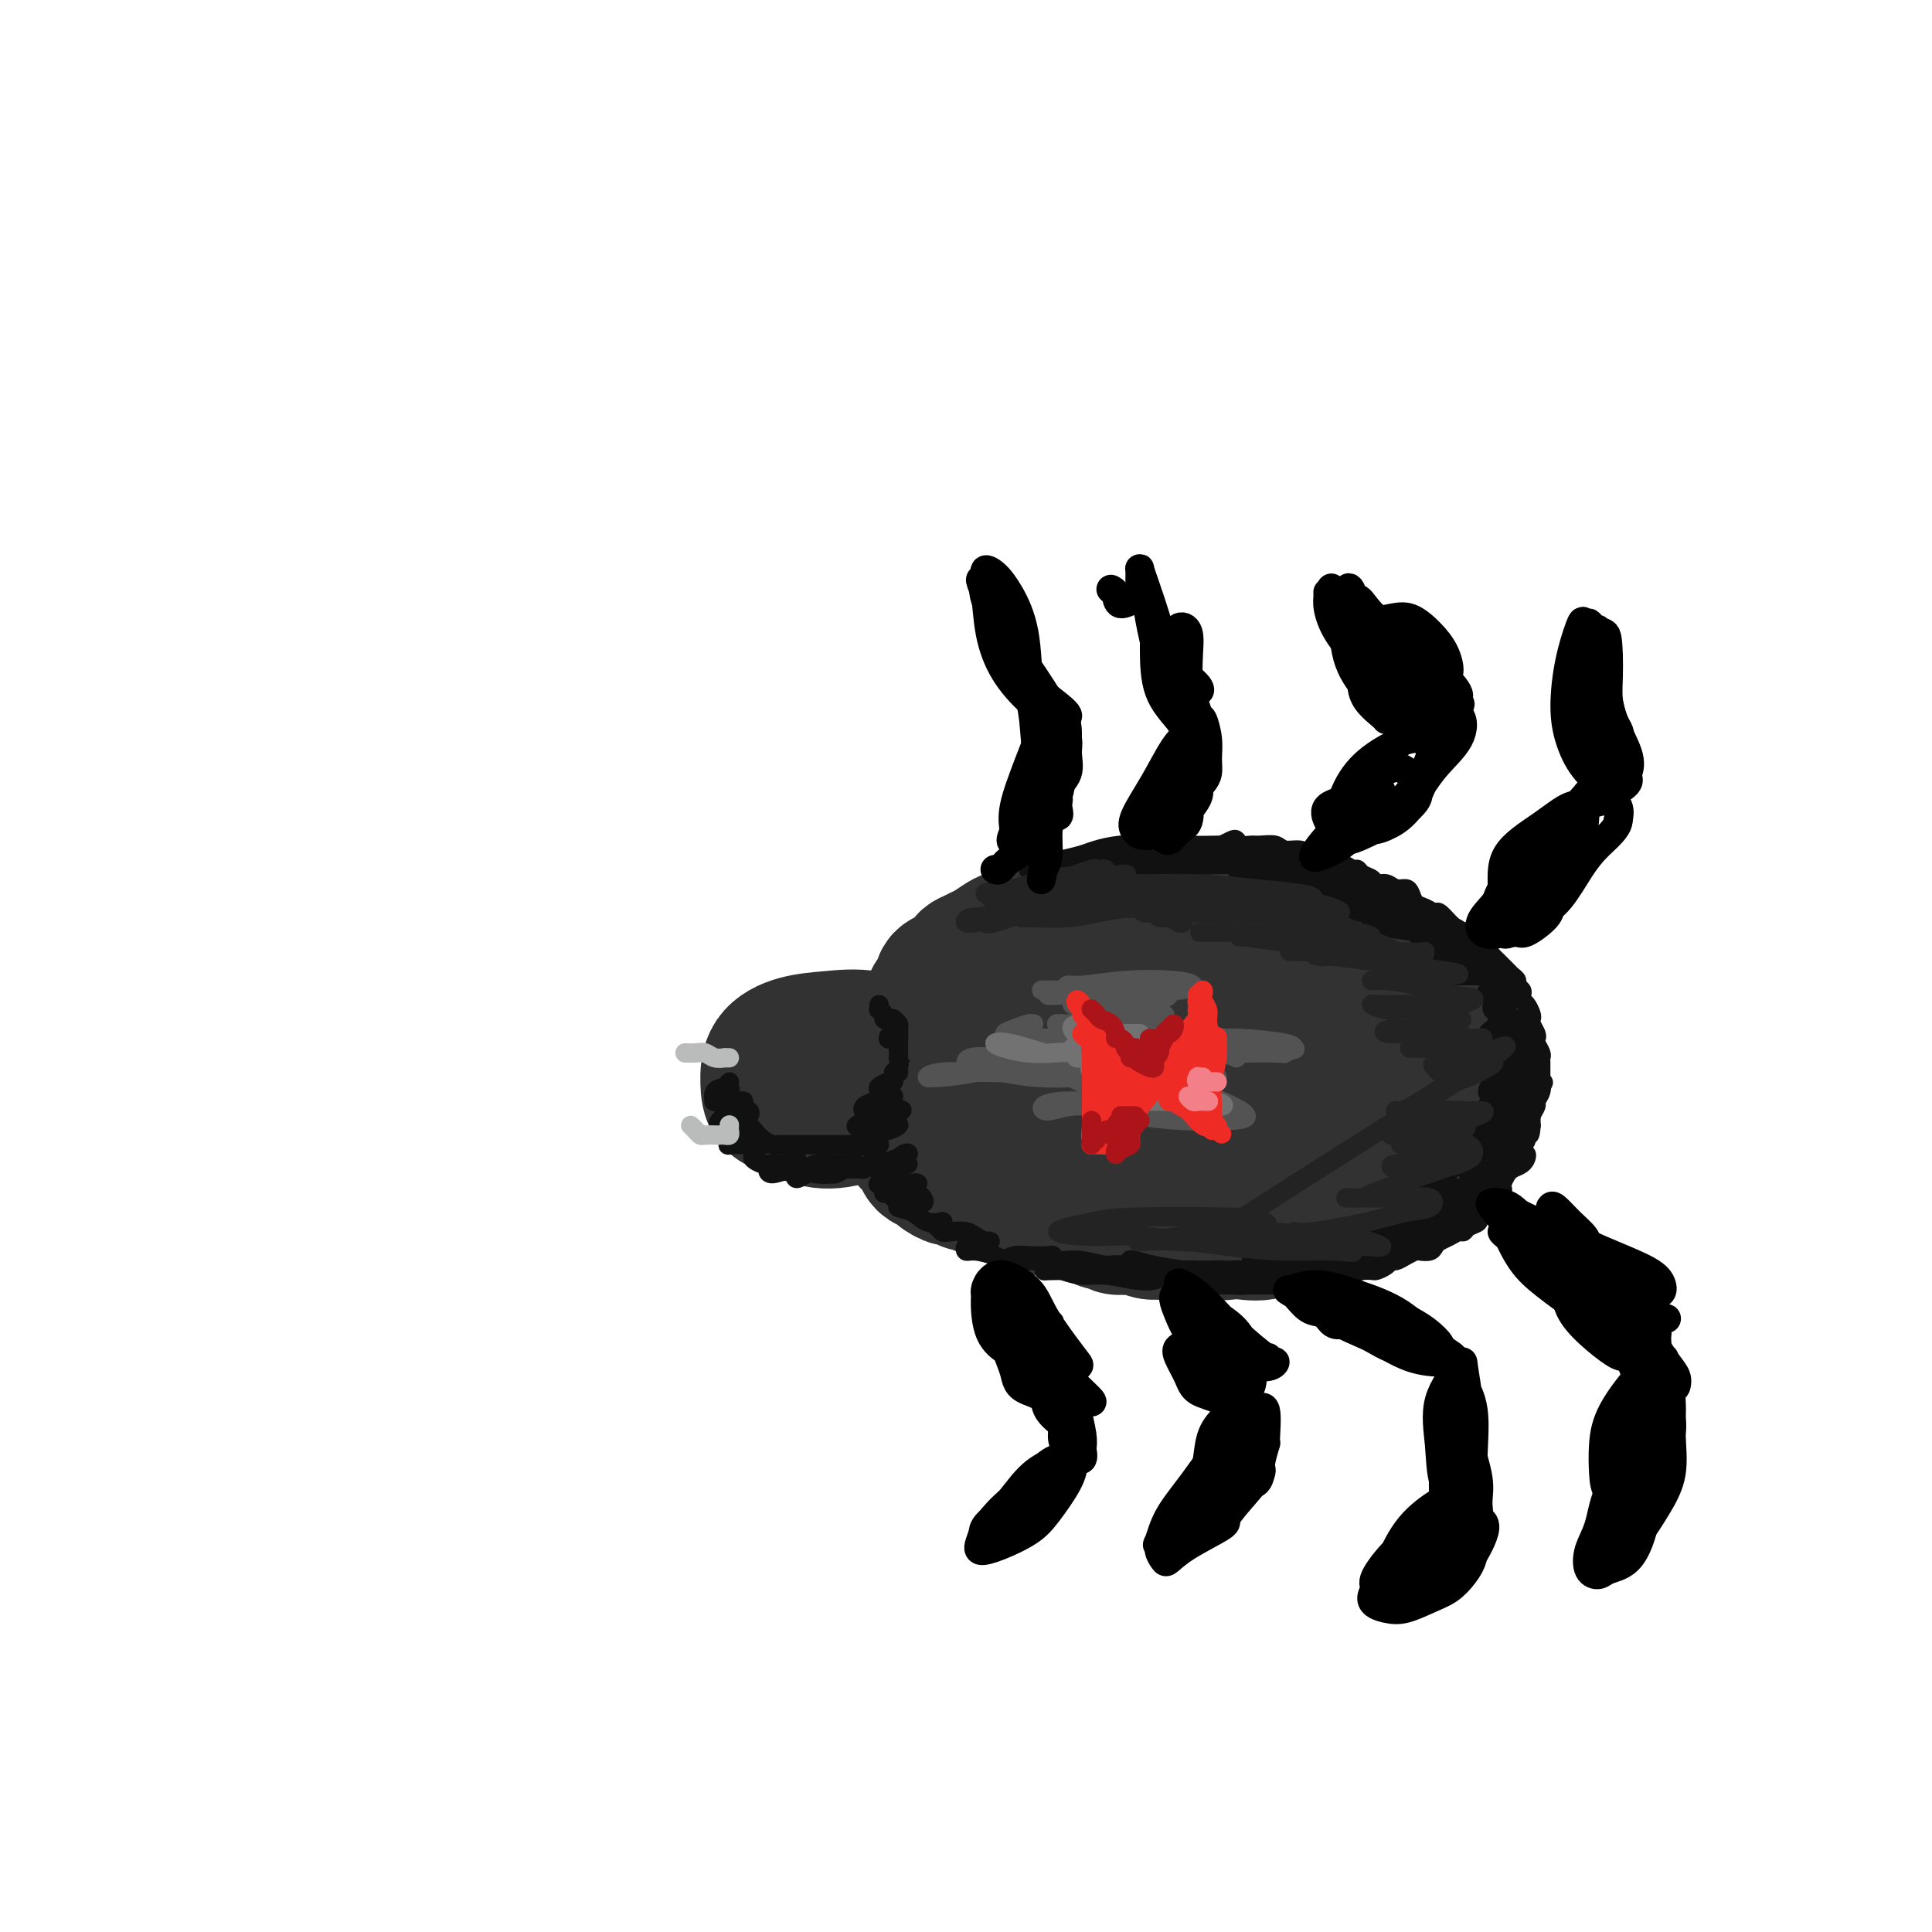 <svg viewBox='0 0 400 400' version='1.1' xmlns='http://www.w3.org/2000/svg' xmlns:xlink='http://www.w3.org/1999/xlink'><g fill='none' stroke='rgb(50,50,50)' stroke-width='28' stroke-linecap='round' stroke-linejoin='round'><path d='M216,209c1.725,-1.741 3.451,-3.482 6,-5c2.549,-1.518 5.922,-2.813 10,-4c4.078,-1.187 8.862,-2.267 14,-3c5.138,-0.733 10.631,-1.120 16,-1c5.369,0.120 10.613,0.745 15,2c4.387,1.255 7.915,3.138 11,6c3.085,2.862 5.727,6.702 7,10c1.273,3.298 1.177,6.053 0,10c-1.177,3.947 -3.434,9.085 -6,13c-2.566,3.915 -5.442,6.607 -9,9c-3.558,2.393 -7.800,4.487 -12,6c-4.200,1.513 -8.360,2.444 -13,3c-4.640,0.556 -9.760,0.737 -15,0c-5.240,-0.737 -10.599,-2.393 -16,-4c-5.401,-1.607 -10.844,-3.164 -15,-5c-4.156,-1.836 -7.023,-3.951 -9,-7c-1.977,-3.049 -3.063,-7.032 -3,-11c0.063,-3.968 1.273,-7.920 3,-12c1.727,-4.080 3.969,-8.287 6,-12c2.031,-3.713 3.849,-6.932 7,-9c3.151,-2.068 7.635,-2.984 12,-4c4.365,-1.016 8.612,-2.131 15,-2c6.388,0.131 14.916,1.508 22,3c7.084,1.492 12.724,3.100 18,6c5.276,2.900 10.190,7.092 13,11c2.810,3.908 3.517,7.532 3,11c-0.517,3.468 -2.257,6.780 -5,10c-2.743,3.220 -6.488,6.348 -11,9c-4.512,2.652 -9.792,4.829 -15,6c-5.208,1.171 -10.345,1.334 -16,1c-5.655,-0.334 -11.827,-1.167 -18,-2'/><path d='M231,244c-8.111,-1.083 -11.387,-3.292 -15,-5c-3.613,-1.708 -7.561,-2.916 -10,-6c-2.439,-3.084 -3.369,-8.045 -3,-12c0.369,-3.955 2.035,-6.903 5,-11c2.965,-4.097 7.228,-9.344 12,-13c4.772,-3.656 10.054,-5.720 16,-7c5.946,-1.280 12.555,-1.776 19,-1c6.445,0.776 12.727,2.824 18,5c5.273,2.176 9.539,4.481 12,8c2.461,3.519 3.118,8.252 3,12c-0.118,3.748 -1.010,6.512 -3,9c-1.990,2.488 -5.079,4.701 -9,7c-3.921,2.299 -8.675,4.684 -14,6c-5.325,1.316 -11.221,1.564 -17,1c-5.779,-0.564 -11.440,-1.941 -16,-4c-4.560,-2.059 -8.018,-4.801 -10,-7c-1.982,-2.199 -2.486,-3.856 -2,-7c0.486,-3.144 1.963,-7.774 6,-12c4.037,-4.226 10.632,-8.049 16,-10c5.368,-1.951 9.507,-2.032 14,-1c4.493,1.032 9.340,3.177 13,7c3.660,3.823 6.135,9.324 7,13c0.865,3.676 0.122,5.528 -2,8c-2.122,2.472 -5.622,5.565 -10,8c-4.378,2.435 -9.633,4.213 -15,5c-5.367,0.787 -10.845,0.582 -15,0c-4.155,-0.582 -6.986,-1.540 -9,-3c-2.014,-1.460 -3.210,-3.422 -3,-6c0.210,-2.578 1.826,-5.771 5,-9c3.174,-3.229 7.907,-6.494 13,-8c5.093,-1.506 10.547,-1.253 16,-1'/><path d='M253,210c3.475,0.514 4.162,2.299 6,4c1.838,1.701 4.828,3.317 6,5c1.172,1.683 0.525,3.431 -1,5c-1.525,1.569 -3.928,2.957 -7,4c-3.072,1.043 -6.814,1.739 -11,2c-4.186,0.261 -8.818,0.085 -13,-1c-4.182,-1.085 -7.916,-3.079 -10,-5c-2.084,-1.921 -2.518,-3.770 -2,-6c0.518,-2.230 1.989,-4.840 5,-7c3.011,-2.160 7.561,-3.869 12,-5c4.439,-1.131 8.768,-1.685 13,0c4.232,1.685 8.367,5.608 11,8c2.633,2.392 3.765,3.252 4,5c0.235,1.748 -0.428,4.385 -2,6c-1.572,1.615 -4.053,2.207 -7,3c-2.947,0.793 -6.360,1.788 -10,2c-3.640,0.212 -7.508,-0.359 -11,-1c-3.492,-0.641 -6.607,-1.353 -9,-3c-2.393,-1.647 -4.065,-4.230 -5,-6c-0.935,-1.770 -1.134,-2.727 0,-5c1.134,-2.273 3.600,-5.863 6,-8c2.400,-2.137 4.732,-2.821 8,-3c3.268,-0.179 7.472,0.146 11,1c3.528,0.854 6.382,2.238 9,4c2.618,1.762 5.001,3.904 6,6c0.999,2.096 0.614,4.146 0,6c-0.614,1.854 -1.457,3.511 -3,5c-1.543,1.489 -3.785,2.812 -7,4c-3.215,1.188 -7.404,2.243 -11,3c-3.596,0.757 -6.599,1.216 -10,1c-3.401,-0.216 -7.201,-1.108 -11,-2'/><path d='M220,232c-4.953,-1.184 -6.836,-3.646 -9,-6c-2.164,-2.354 -4.611,-4.602 -6,-7c-1.389,-2.398 -1.722,-4.947 -1,-8c0.722,-3.053 2.500,-6.611 4,-9c1.500,-2.389 2.723,-3.609 5,-5c2.277,-1.391 5.607,-2.953 9,-4c3.393,-1.047 6.848,-1.579 11,-2c4.152,-0.421 9.002,-0.732 14,-1c4.998,-0.268 10.145,-0.492 15,0c4.855,0.492 9.419,1.700 13,3c3.581,1.300 6.179,2.693 9,4c2.821,1.307 5.866,2.529 8,5c2.134,2.471 3.357,6.190 4,9c0.643,2.810 0.706,4.709 1,7c0.294,2.291 0.819,4.974 0,8c-0.819,3.026 -2.982,6.396 -5,9c-2.018,2.604 -3.889,4.442 -6,6c-2.111,1.558 -4.460,2.835 -7,4c-2.540,1.165 -5.269,2.216 -8,3c-2.731,0.784 -5.463,1.301 -9,2c-3.537,0.699 -7.879,1.580 -12,2c-4.121,0.420 -8.020,0.377 -12,0c-3.980,-0.377 -8.040,-1.089 -12,-2c-3.960,-0.911 -7.821,-2.021 -11,-4c-3.179,-1.979 -5.675,-4.828 -8,-7c-2.325,-2.172 -4.480,-3.667 -6,-6c-1.520,-2.333 -2.404,-5.504 -3,-8c-0.596,-2.496 -0.902,-4.319 -1,-6c-0.098,-1.681 0.012,-3.222 1,-5c0.988,-1.778 2.854,-3.794 5,-6c2.146,-2.206 4.573,-4.603 7,-7'/><path d='M210,201c3.019,-2.673 4.567,-2.856 7,-4c2.433,-1.144 5.751,-3.250 9,-4c3.249,-0.750 6.429,-0.144 10,0c3.571,0.144 7.531,-0.174 12,0c4.469,0.174 9.445,0.840 14,2c4.555,1.160 8.688,2.812 11,5c2.312,2.188 2.803,4.911 3,6c0.197,1.089 0.098,0.545 0,0'/><path d='M173,224c-0.762,0.088 -1.525,0.175 -2,0c-0.475,-0.175 -0.663,-0.614 -1,-1c-0.337,-0.386 -0.823,-0.721 -1,-1c-0.177,-0.279 -0.044,-0.503 0,-1c0.044,-0.497 -0.001,-1.269 0,-2c0.001,-0.731 0.049,-1.422 1,-2c0.951,-0.578 2.805,-1.043 5,-1c2.195,0.043 4.729,0.593 7,1c2.271,0.407 4.278,0.670 6,2c1.722,1.330 3.160,3.728 3,5c-0.160,1.272 -1.916,1.417 -4,2c-2.084,0.583 -4.495,1.605 -7,2c-2.505,0.395 -5.103,0.163 -8,0c-2.897,-0.163 -6.093,-0.259 -8,-1c-1.907,-0.741 -2.524,-2.129 -3,-3c-0.476,-0.871 -0.812,-1.225 0,-2c0.812,-0.775 2.772,-1.971 5,-3c2.228,-1.029 4.723,-1.893 7,-2c2.277,-0.107 4.334,0.541 6,1c1.666,0.459 2.940,0.727 4,2c1.060,1.273 1.905,3.550 2,5c0.095,1.450 -0.559,2.072 -2,3c-1.441,0.928 -3.668,2.161 -6,3c-2.332,0.839 -4.768,1.284 -7,1c-2.232,-0.284 -4.259,-1.298 -6,-2c-1.741,-0.702 -3.196,-1.091 -4,-2c-0.804,-0.909 -0.956,-2.337 -1,-4c-0.044,-1.663 0.021,-3.562 1,-5c0.979,-1.438 2.871,-2.416 5,-3c2.129,-0.584 4.496,-0.772 7,-1c2.504,-0.228 5.144,-0.494 8,0c2.856,0.494 5.928,1.747 9,3'/><path d='M189,218c4.729,1.143 4.553,3.001 5,4c0.447,0.999 1.517,1.141 1,2c-0.517,0.859 -2.622,2.437 -5,3c-2.378,0.563 -5.030,0.113 -8,0c-2.970,-0.113 -6.256,0.111 -9,0c-2.744,-0.111 -4.944,-0.558 -7,-1c-2.056,-0.442 -3.968,-0.877 -5,-2c-1.032,-1.123 -1.183,-2.932 -1,-4c0.183,-1.068 0.701,-1.396 2,-2c1.299,-0.604 3.379,-1.486 6,-2c2.621,-0.514 5.782,-0.661 9,0c3.218,0.661 6.494,2.128 9,3c2.506,0.872 4.242,1.148 5,2c0.758,0.852 0.537,2.278 0,3c-0.537,0.722 -1.391,0.738 -3,1c-1.609,0.262 -3.974,0.768 -6,1c-2.026,0.232 -3.714,0.190 -6,0c-2.286,-0.190 -5.170,-0.526 -7,-1c-1.830,-0.474 -2.607,-1.084 -3,-2c-0.393,-0.916 -0.403,-2.137 0,-3c0.403,-0.863 1.220,-1.366 3,-2c1.780,-0.634 4.523,-1.397 7,-2c2.477,-0.603 4.689,-1.045 7,-1c2.311,0.045 4.721,0.577 6,1c1.279,0.423 1.428,0.738 2,1c0.572,0.262 1.566,0.472 2,0c0.434,-0.472 0.309,-1.627 0,-2c-0.309,-0.373 -0.803,0.036 -1,0c-0.197,-0.036 -0.099,-0.518 0,-1'/><path d='M192,214c-0.202,-0.881 -0.209,-1.584 0,-2c0.209,-0.416 0.632,-0.545 1,-1c0.368,-0.455 0.681,-1.235 1,-2c0.319,-0.765 0.645,-1.516 1,-2c0.355,-0.484 0.738,-0.703 1,-1c0.262,-0.297 0.401,-0.672 1,-1c0.599,-0.328 1.656,-0.609 3,-1c1.344,-0.391 2.975,-0.892 4,-1c1.025,-0.108 1.444,0.179 2,0c0.556,-0.179 1.248,-0.822 2,-1c0.752,-0.178 1.563,0.110 2,0c0.437,-0.110 0.499,-0.618 1,-1c0.501,-0.382 1.442,-0.638 2,-1c0.558,-0.362 0.732,-0.829 1,-1c0.268,-0.171 0.631,-0.046 1,0c0.369,0.046 0.745,0.012 1,0c0.255,-0.012 0.390,-0.003 1,0c0.610,0.003 1.697,0.001 3,0c1.303,-0.001 2.823,0.000 4,0c1.177,-0.000 2.011,-0.001 3,0c0.989,0.001 2.132,0.004 3,0c0.868,-0.004 1.460,-0.016 2,0c0.540,0.016 1.029,0.060 1,0c-0.029,-0.060 -0.575,-0.222 -1,0c-0.425,0.222 -0.730,0.829 -1,1c-0.270,0.171 -0.506,-0.094 -1,0c-0.494,0.094 -1.247,0.547 -2,1'/><path d='M228,201c-1.033,0.244 -1.116,-0.146 -2,0c-0.884,0.146 -2.569,0.827 -4,1c-1.431,0.173 -2.607,-0.163 -4,0c-1.393,0.163 -3.001,0.825 -4,1c-0.999,0.175 -1.389,-0.139 -2,0c-0.611,0.139 -1.444,0.729 -2,1c-0.556,0.271 -0.836,0.224 -1,0c-0.164,-0.224 -0.214,-0.623 0,-1c0.214,-0.377 0.691,-0.731 1,-1c0.309,-0.269 0.451,-0.452 1,-1c0.549,-0.548 1.507,-1.461 2,-2c0.493,-0.539 0.522,-0.705 1,-1c0.478,-0.295 1.403,-0.719 2,-1c0.597,-0.281 0.864,-0.419 2,-1c1.136,-0.581 3.140,-1.606 4,-2c0.860,-0.394 0.577,-0.157 1,0c0.423,0.157 1.551,0.234 2,0c0.449,-0.234 0.219,-0.781 0,-1c-0.219,-0.219 -0.428,-0.111 -1,0c-0.572,0.111 -1.508,0.225 -2,0c-0.492,-0.225 -0.539,-0.789 -1,-1c-0.461,-0.211 -1.335,-0.067 -2,0c-0.665,0.067 -1.121,0.058 -2,0c-0.879,-0.058 -2.180,-0.166 -3,0c-0.820,0.166 -1.159,0.605 -2,1c-0.841,0.395 -2.184,0.745 -3,1c-0.816,0.255 -1.104,0.415 -2,1c-0.896,0.585 -2.399,1.596 -3,2c-0.601,0.404 -0.301,0.202 0,0'/><path d='M204,197c-2.644,0.967 -1.754,0.886 -2,1c-0.246,0.114 -1.629,0.425 -2,1c-0.371,0.575 0.269,1.415 0,2c-0.269,0.585 -1.448,0.917 -2,1c-0.552,0.083 -0.478,-0.081 -1,0c-0.522,0.081 -1.642,0.407 -2,1c-0.358,0.593 0.045,1.454 0,2c-0.045,0.546 -0.538,0.776 -1,1c-0.462,0.224 -0.894,0.441 -1,1c-0.106,0.559 0.112,1.459 0,2c-0.112,0.541 -0.555,0.722 -1,1c-0.445,0.278 -0.892,0.653 -1,1c-0.108,0.347 0.125,0.666 0,1c-0.125,0.334 -0.607,0.685 -1,1c-0.393,0.315 -0.698,0.595 -1,1c-0.302,0.405 -0.603,0.934 -1,1c-0.397,0.066 -0.891,-0.333 -1,0c-0.109,0.333 0.167,1.398 0,2c-0.167,0.602 -0.777,0.743 -1,1c-0.223,0.257 -0.060,0.632 0,1c0.060,0.368 0.016,0.729 0,1c-0.016,0.271 -0.004,0.452 0,1c0.004,0.548 0.001,1.461 0,2c-0.001,0.539 -0.000,0.703 0,1c0.000,0.297 0.000,0.728 0,1c-0.000,0.272 -0.000,0.387 0,1c0.000,0.613 0.000,1.725 0,2c-0.000,0.275 -0.000,-0.287 0,0c0.000,0.287 0.000,1.423 0,2c-0.000,0.577 -0.000,0.593 0,1c0.000,0.407 0.000,1.203 0,2'/><path d='M186,233c0.083,2.442 0.792,0.549 1,0c0.208,-0.549 -0.085,0.248 0,1c0.085,0.752 0.549,1.458 1,2c0.451,0.542 0.891,0.918 1,1c0.109,0.082 -0.111,-0.132 0,0c0.111,0.132 0.555,0.609 1,1c0.445,0.391 0.892,0.696 1,1c0.108,0.304 -0.125,0.607 0,1c0.125,0.393 0.606,0.875 1,1c0.394,0.125 0.700,-0.106 1,0c0.300,0.106 0.595,0.549 1,1c0.405,0.451 0.921,0.909 1,1c0.079,0.091 -0.278,-0.187 0,0c0.278,0.187 1.191,0.838 2,1c0.809,0.162 1.512,-0.167 2,0c0.488,0.167 0.760,0.829 1,1c0.240,0.171 0.450,-0.148 1,0c0.550,0.148 1.442,0.761 2,1c0.558,0.239 0.781,0.102 1,0c0.219,-0.102 0.434,-0.168 1,0c0.566,0.168 1.484,0.571 2,1c0.516,0.429 0.629,0.886 1,1c0.371,0.114 1.001,-0.113 2,0c0.999,0.113 2.369,0.565 3,1c0.631,0.435 0.524,0.851 1,1c0.476,0.149 1.535,0.029 2,0c0.465,-0.029 0.334,0.031 1,0c0.666,-0.031 2.127,-0.153 3,0c0.873,0.153 1.158,0.580 2,1c0.842,0.420 2.241,0.834 3,1c0.759,0.166 0.880,0.083 1,0'/><path d='M226,252c5.132,1.635 2.463,1.222 2,1c-0.463,-0.222 1.279,-0.252 2,0c0.721,0.252 0.422,0.785 1,1c0.578,0.215 2.034,0.110 3,0c0.966,-0.110 1.442,-0.226 2,0c0.558,0.226 1.199,0.793 2,1c0.801,0.207 1.761,0.056 2,0c0.239,-0.056 -0.244,-0.015 0,0c0.244,0.015 1.216,0.004 2,0c0.784,-0.004 1.379,-0.001 2,0c0.621,0.001 1.268,0.000 2,0c0.732,-0.000 1.548,0.000 2,0c0.452,-0.000 0.541,-0.001 1,0c0.459,0.001 1.288,0.003 2,0c0.712,-0.003 1.309,-0.010 2,0c0.691,0.010 1.478,0.037 2,0c0.522,-0.037 0.778,-0.140 2,0c1.222,0.140 3.410,0.522 5,0c1.590,-0.522 2.582,-1.948 4,-3c1.418,-1.052 3.262,-1.729 4,-2c0.738,-0.271 0.369,-0.135 0,0'/></g>
<g fill='none' stroke='rgb(17,17,17)' stroke-width='4' stroke-linecap='round' stroke-linejoin='round'><path d='M256,180c0.530,-0.000 1.061,-0.000 1,0c-0.061,0.000 -0.713,0.001 0,0c0.713,-0.001 2.790,-0.004 4,0c1.210,0.004 1.554,0.015 2,0c0.446,-0.015 0.994,-0.057 1,0c0.006,0.057 -0.531,0.211 -2,0c-1.469,-0.211 -3.870,-0.789 -6,-1c-2.130,-0.211 -3.989,-0.057 -6,0c-2.011,0.057 -4.173,0.016 -6,0c-1.827,-0.016 -3.317,-0.008 -4,0c-0.683,0.008 -0.557,0.016 0,0c0.557,-0.016 1.546,-0.057 3,0c1.454,0.057 3.374,0.210 5,0c1.626,-0.210 2.959,-0.784 4,-1c1.041,-0.216 1.789,-0.073 2,0c0.211,0.073 -0.116,0.077 -1,0c-0.884,-0.077 -2.326,-0.234 -4,0c-1.674,0.234 -3.580,0.859 -5,1c-1.420,0.141 -2.354,-0.201 -4,0c-1.646,0.201 -4.003,0.945 -4,1c0.003,0.055 2.365,-0.578 4,-1c1.635,-0.422 2.543,-0.632 4,-1c1.457,-0.368 3.461,-0.893 5,-1c1.539,-0.107 2.611,0.205 3,0c0.389,-0.205 0.096,-0.928 -1,-1c-1.096,-0.072 -2.995,0.506 -5,1c-2.005,0.494 -4.117,0.902 -6,1c-1.883,0.098 -3.538,-0.115 -5,0c-1.462,0.115 -2.731,0.557 -4,1'/><path d='M231,179c-3.728,0.298 -2.547,0.041 -2,0c0.547,-0.041 0.462,0.132 1,0c0.538,-0.132 1.700,-0.571 3,-1c1.300,-0.429 2.740,-0.848 4,-1c1.260,-0.152 2.341,-0.038 3,0c0.659,0.038 0.896,-0.001 1,0c0.104,0.001 0.074,0.043 -1,0c-1.074,-0.043 -3.192,-0.169 -5,0c-1.808,0.169 -3.306,0.635 -5,1c-1.694,0.365 -3.584,0.631 -5,1c-1.416,0.369 -2.357,0.842 -3,1c-0.643,0.158 -0.989,-0.000 -1,0c-0.011,0.000 0.313,0.158 1,0c0.687,-0.158 1.736,-0.632 3,-1c1.264,-0.368 2.744,-0.631 4,-1c1.256,-0.369 2.289,-0.846 3,-1c0.711,-0.154 1.100,0.014 1,0c-0.100,-0.014 -0.688,-0.210 -2,0c-1.312,0.210 -3.349,0.827 -5,1c-1.651,0.173 -2.918,-0.096 -4,0c-1.082,0.096 -1.981,0.559 -3,1c-1.019,0.441 -2.160,0.861 -3,1c-0.840,0.139 -1.379,-0.004 -2,0c-0.621,0.004 -1.326,0.156 -1,0c0.326,-0.156 1.681,-0.620 3,-1c1.319,-0.380 2.602,-0.676 4,-1c1.398,-0.324 2.911,-0.674 4,-1c1.089,-0.326 1.755,-0.626 3,-1c1.245,-0.374 3.070,-0.821 5,-1c1.930,-0.179 3.965,-0.089 6,0'/><path d='M238,175c5.430,-0.760 6.506,-0.162 9,0c2.494,0.162 6.405,-0.114 9,0c2.595,0.114 3.872,0.619 5,1c1.128,0.381 2.106,0.638 3,1c0.894,0.362 1.704,0.829 3,1c1.296,0.171 3.079,0.046 4,0c0.921,-0.046 0.979,-0.012 1,0c0.021,0.012 0.004,0.003 -1,0c-1.004,-0.003 -2.997,-0.001 -5,0c-2.003,0.001 -4.017,-0.001 -6,0c-1.983,0.001 -3.934,0.004 -6,0c-2.066,-0.004 -4.248,-0.016 -6,0c-1.752,0.016 -3.075,0.060 -4,0c-0.925,-0.060 -1.453,-0.223 -1,0c0.453,0.223 1.885,0.833 4,1c2.115,0.167 4.912,-0.109 8,0c3.088,0.109 6.467,0.603 10,1c3.533,0.397 7.221,0.695 10,1c2.779,0.305 4.648,0.615 6,1c1.352,0.385 2.186,0.845 2,1c-0.186,0.155 -1.391,0.004 -3,0c-1.609,-0.004 -3.622,0.138 -5,0c-1.378,-0.138 -2.121,-0.556 -4,-1c-1.879,-0.444 -4.893,-0.916 -7,-1c-2.107,-0.084 -3.307,0.219 -4,0c-0.693,-0.219 -0.879,-0.959 0,-1c0.879,-0.041 2.823,0.618 5,1c2.177,0.382 4.586,0.487 7,1c2.414,0.513 4.833,1.432 7,2c2.167,0.568 4.084,0.784 6,1'/><path d='M285,185c7.209,1.298 4.731,1.042 3,1c-1.731,-0.042 -2.716,0.129 -4,0c-1.284,-0.129 -2.867,-0.557 -5,-1c-2.133,-0.443 -4.815,-0.900 -7,-1c-2.185,-0.100 -3.873,0.156 -5,0c-1.127,-0.156 -1.693,-0.726 -2,-1c-0.307,-0.274 -0.356,-0.253 1,0c1.356,0.253 4.115,0.737 7,1c2.885,0.263 5.895,0.305 9,1c3.105,0.695 6.304,2.045 9,3c2.696,0.955 4.890,1.516 6,2c1.110,0.484 1.138,0.891 1,1c-0.138,0.109 -0.442,-0.079 -1,0c-0.558,0.079 -1.371,0.424 -3,0c-1.629,-0.424 -4.076,-1.618 -6,-2c-1.924,-0.382 -3.327,0.049 -5,0c-1.673,-0.049 -3.616,-0.579 -5,-1c-1.384,-0.421 -2.209,-0.733 -2,-1c0.209,-0.267 1.453,-0.489 3,0c1.547,0.489 3.397,1.690 6,2c2.603,0.310 5.960,-0.269 8,0c2.040,0.269 2.765,1.387 4,2c1.235,0.613 2.982,0.722 4,1c1.018,0.278 1.306,0.727 1,1c-0.306,0.273 -1.207,0.372 -2,0c-0.793,-0.372 -1.478,-1.213 -3,-2c-1.522,-0.787 -3.882,-1.520 -6,-2c-2.118,-0.480 -3.993,-0.706 -6,-1c-2.007,-0.294 -4.145,-0.655 -5,-1c-0.855,-0.345 -0.428,-0.672 0,-1'/><path d='M280,186c-3.398,-0.901 -1.394,-0.153 0,0c1.394,0.153 2.178,-0.290 4,0c1.822,0.290 4.683,1.312 7,2c2.317,0.688 4.091,1.042 6,2c1.909,0.958 3.954,2.520 5,3c1.046,0.480 1.093,-0.123 1,0c-0.093,0.123 -0.326,0.972 -1,1c-0.674,0.028 -1.790,-0.764 -3,-1c-1.210,-0.236 -2.514,0.083 -4,0c-1.486,-0.083 -3.155,-0.570 -5,-1c-1.845,-0.430 -3.867,-0.803 -5,-1c-1.133,-0.197 -1.376,-0.217 -1,0c0.376,0.217 1.373,0.671 3,1c1.627,0.329 3.885,0.532 6,1c2.115,0.468 4.089,1.202 6,2c1.911,0.798 3.761,1.660 5,2c1.239,0.340 1.868,0.158 2,0c0.132,-0.158 -0.231,-0.291 -1,0c-0.769,0.291 -1.942,1.005 -3,1c-1.058,-0.005 -2.001,-0.730 -3,-1c-0.999,-0.270 -2.054,-0.084 -3,0c-0.946,0.084 -1.784,0.068 -2,0c-0.216,-0.068 0.191,-0.186 1,0c0.809,0.186 2.020,0.677 4,1c1.980,0.323 4.729,0.479 7,1c2.271,0.521 4.064,1.408 5,2c0.936,0.592 1.016,0.891 1,1c-0.016,0.109 -0.128,0.029 -1,0c-0.872,-0.029 -2.504,-0.008 -4,0c-1.496,0.008 -2.856,0.002 -4,0c-1.144,-0.002 -2.072,-0.001 -3,0'/><path d='M300,202c-2.251,-0.072 -2.377,-0.752 -2,-1c0.377,-0.248 1.258,-0.065 2,0c0.742,0.065 1.347,0.011 2,0c0.653,-0.011 1.355,0.022 2,0c0.645,-0.022 1.232,-0.100 1,0c-0.232,0.100 -1.284,0.378 -2,0c-0.716,-0.378 -1.096,-1.410 -2,-2c-0.904,-0.590 -2.333,-0.736 -3,-1c-0.667,-0.264 -0.571,-0.645 -1,-1c-0.429,-0.355 -1.383,-0.683 -2,-1c-0.617,-0.317 -0.897,-0.624 -1,-1c-0.103,-0.376 -0.029,-0.822 0,-1c0.029,-0.178 0.015,-0.089 0,0'/><path d='M253,175c-0.201,0.105 -0.401,0.210 0,0c0.401,-0.210 1.405,-0.736 2,-1c0.595,-0.264 0.782,-0.268 1,0c0.218,0.268 0.466,0.808 1,1c0.534,0.192 1.354,0.037 2,0c0.646,-0.037 1.118,0.045 2,0c0.882,-0.045 2.175,-0.218 3,0c0.825,0.218 1.180,0.828 2,1c0.820,0.172 2.103,-0.093 3,0c0.897,0.093 1.409,0.546 2,1c0.591,0.454 1.261,0.910 2,1c0.739,0.090 1.546,-0.187 2,0c0.454,0.187 0.554,0.838 1,1c0.446,0.162 1.237,-0.164 2,0c0.763,0.164 1.499,0.819 2,1c0.501,0.181 0.767,-0.110 1,0c0.233,0.110 0.432,0.622 1,1c0.568,0.378 1.504,0.623 2,1c0.496,0.377 0.553,0.888 1,1c0.447,0.112 1.285,-0.173 2,0c0.715,0.173 1.308,0.806 2,1c0.692,0.194 1.485,-0.049 2,0c0.515,0.049 0.753,0.389 1,1c0.247,0.611 0.504,1.491 1,2c0.496,0.509 1.232,0.647 2,1c0.768,0.353 1.567,0.922 2,1c0.433,0.078 0.500,-0.334 1,0c0.500,0.334 1.432,1.416 2,2c0.568,0.584 0.771,0.672 1,1c0.229,0.328 0.485,0.896 1,1c0.515,0.104 1.290,-0.256 2,0c0.710,0.256 1.355,1.128 2,2'/><path d='M306,195c2.273,1.864 0.454,1.024 0,1c-0.454,-0.024 0.456,0.767 1,1c0.544,0.233 0.723,-0.092 1,0c0.277,0.092 0.651,0.602 1,1c0.349,0.398 0.672,0.684 1,1c0.328,0.316 0.661,0.662 1,1c0.339,0.338 0.683,0.668 1,1c0.317,0.332 0.607,0.666 1,1c0.393,0.334 0.889,0.667 1,1c0.111,0.333 -0.164,0.666 0,1c0.164,0.334 0.766,0.671 1,1c0.234,0.329 0.102,0.652 0,1c-0.102,0.348 -0.172,0.722 0,1c0.172,0.278 0.586,0.459 1,1c0.414,0.541 0.829,1.440 1,2c0.171,0.560 0.097,0.779 0,1c-0.097,0.221 -0.218,0.444 0,1c0.218,0.556 0.776,1.445 1,2c0.224,0.555 0.112,0.778 0,1c-0.112,0.222 -0.226,0.444 0,1c0.226,0.556 0.793,1.444 1,2c0.207,0.556 0.055,0.778 0,1c-0.055,0.222 -0.014,0.443 0,1c0.014,0.557 -0.000,1.448 0,2c0.000,0.552 0.015,0.763 0,1c-0.015,0.237 -0.060,0.500 0,1c0.060,0.500 0.226,1.236 0,2c-0.226,0.764 -0.844,1.555 -1,2c-0.156,0.445 0.150,0.543 0,1c-0.150,0.457 -0.757,1.273 -1,2c-0.243,0.727 -0.121,1.363 0,2'/><path d='M317,233c-0.244,3.673 -0.853,1.355 -1,1c-0.147,-0.355 0.168,1.253 0,2c-0.168,0.747 -0.818,0.633 -1,1c-0.182,0.367 0.105,1.215 0,2c-0.105,0.785 -0.603,1.506 -1,2c-0.397,0.494 -0.694,0.761 -1,1c-0.306,0.239 -0.621,0.449 -1,1c-0.379,0.551 -0.823,1.443 -1,2c-0.177,0.557 -0.088,0.779 0,1c0.088,0.221 0.173,0.440 0,1c-0.173,0.560 -0.605,1.459 -1,2c-0.395,0.541 -0.754,0.722 -1,1c-0.246,0.278 -0.381,0.653 -1,1c-0.619,0.347 -1.723,0.667 -2,1c-0.277,0.333 0.274,0.681 0,1c-0.274,0.319 -1.372,0.610 -2,1c-0.628,0.390 -0.784,0.878 -1,1c-0.216,0.122 -0.490,-0.121 -1,0c-0.510,0.121 -1.254,0.607 -2,1c-0.746,0.393 -1.495,0.693 -2,1c-0.505,0.307 -0.768,0.621 -1,1c-0.232,0.379 -0.433,0.824 -1,1c-0.567,0.176 -1.500,0.085 -2,0c-0.500,-0.085 -0.567,-0.164 -1,0c-0.433,0.164 -1.233,0.569 -2,1c-0.767,0.431 -1.500,0.886 -2,1c-0.500,0.114 -0.767,-0.113 -1,0c-0.233,0.113 -0.434,0.566 -1,1c-0.566,0.434 -1.499,0.848 -2,1c-0.501,0.152 -0.572,0.044 -1,0c-0.428,-0.044 -1.214,-0.022 -2,0'/><path d='M282,263c-4.091,1.482 -2.319,0.186 -2,0c0.319,-0.186 -0.817,0.739 -2,1c-1.183,0.261 -2.415,-0.140 -3,0c-0.585,0.140 -0.523,0.822 -1,1c-0.477,0.178 -1.494,-0.149 -2,0c-0.506,0.149 -0.502,0.772 -1,1c-0.498,0.228 -1.498,0.061 -2,0c-0.502,-0.061 -0.505,-0.016 -1,0c-0.495,0.016 -1.484,0.004 -2,0c-0.516,-0.004 -0.561,-0.001 -1,0c-0.439,0.001 -1.272,0.000 -2,0c-0.728,-0.000 -1.351,-0.000 -2,0c-0.649,0.000 -1.325,0.000 -2,0c-0.675,-0.000 -1.351,0.000 -2,0c-0.649,-0.000 -1.273,-0.000 -2,0c-0.727,0.000 -1.558,0.001 -2,0c-0.442,-0.001 -0.496,-0.004 -1,0c-0.504,0.004 -1.457,0.015 -2,0c-0.543,-0.015 -0.677,-0.056 -1,0c-0.323,0.056 -0.837,0.210 -1,0c-0.163,-0.210 0.023,-0.785 0,-1c-0.023,-0.215 -0.256,-0.072 0,0c0.256,0.072 1.002,0.072 2,0c0.998,-0.072 2.247,-0.215 3,0c0.753,0.215 1.010,0.789 2,1c0.990,0.211 2.711,0.060 4,0c1.289,-0.060 2.144,-0.030 3,0'/><path d='M262,266c2.668,-0.238 2.839,-0.833 4,-1c1.161,-0.167 3.314,0.095 5,0c1.686,-0.095 2.906,-0.547 4,-1c1.094,-0.453 2.061,-0.906 3,-1c0.939,-0.094 1.850,0.170 3,0c1.150,-0.170 2.538,-0.774 3,-1c0.462,-0.226 -0.001,-0.075 0,0c0.001,0.075 0.466,0.074 0,0c-0.466,-0.074 -1.863,-0.222 -3,0c-1.137,0.222 -2.014,0.814 -3,1c-0.986,0.186 -2.080,-0.034 -3,0c-0.920,0.034 -1.666,0.321 -1,0c0.666,-0.321 2.744,-1.250 5,-2c2.256,-0.750 4.692,-1.322 7,-2c2.308,-0.678 4.490,-1.461 6,-2c1.510,-0.539 2.350,-0.834 2,-1c-0.350,-0.166 -1.888,-0.203 -3,0c-1.112,0.203 -1.797,0.644 -3,1c-1.203,0.356 -2.925,0.625 -4,1c-1.075,0.375 -1.503,0.854 -2,1c-0.497,0.146 -1.063,-0.042 -1,0c0.063,0.042 0.754,0.313 2,0c1.246,-0.313 3.047,-1.209 5,-2c1.953,-0.791 4.056,-1.477 6,-2c1.944,-0.523 3.727,-0.882 5,-1c1.273,-0.118 2.035,0.007 2,0c-0.035,-0.007 -0.867,-0.145 -2,0c-1.133,0.145 -2.566,0.572 -4,1'/><path d='M295,255c-1.618,0.318 -3.665,0.614 -5,1c-1.335,0.386 -1.960,0.862 -3,1c-1.040,0.138 -2.495,-0.061 -3,0c-0.505,0.061 -0.060,0.381 1,0c1.060,-0.381 2.735,-1.462 5,-2c2.265,-0.538 5.121,-0.533 7,-1c1.879,-0.467 2.780,-1.404 4,-2c1.220,-0.596 2.760,-0.849 3,-1c0.240,-0.151 -0.820,-0.198 -2,0c-1.180,0.198 -2.482,0.643 -4,1c-1.518,0.357 -3.253,0.626 -5,1c-1.747,0.374 -3.505,0.854 -5,1c-1.495,0.146 -2.729,-0.044 -3,0c-0.271,0.044 0.419,0.320 2,0c1.581,-0.320 4.054,-1.235 6,-2c1.946,-0.765 3.365,-1.379 5,-2c1.635,-0.621 3.485,-1.249 5,-2c1.515,-0.751 2.693,-1.624 3,-2c0.307,-0.376 -0.257,-0.253 -1,0c-0.743,0.253 -1.663,0.637 -3,1c-1.337,0.363 -3.090,0.707 -4,1c-0.910,0.293 -0.979,0.536 -2,1c-1.021,0.464 -2.996,1.148 -3,1c-0.004,-0.148 1.962,-1.129 4,-2c2.038,-0.871 4.148,-1.631 6,-2c1.852,-0.369 3.445,-0.346 5,-1c1.555,-0.654 3.073,-1.984 3,-2c-0.073,-0.016 -1.735,1.281 -3,2c-1.265,0.719 -2.132,0.859 -3,1'/><path d='M305,246c-1.678,0.578 -2.872,0.521 -4,1c-1.128,0.479 -2.189,1.492 -3,2c-0.811,0.508 -1.373,0.511 -1,0c0.373,-0.511 1.680,-1.537 3,-2c1.320,-0.463 2.654,-0.364 4,-1c1.346,-0.636 2.705,-2.008 4,-3c1.295,-0.992 2.527,-1.604 3,-2c0.473,-0.396 0.187,-0.577 0,0c-0.187,0.577 -0.275,1.911 -1,3c-0.725,1.089 -2.088,1.933 -3,3c-0.912,1.067 -1.375,2.356 -2,3c-0.625,0.644 -1.413,0.642 -2,1c-0.587,0.358 -0.975,1.076 -1,1c-0.025,-0.076 0.311,-0.947 1,-2c0.689,-1.053 1.729,-2.288 3,-3c1.271,-0.712 2.771,-0.903 4,-2c1.229,-1.097 2.186,-3.102 3,-4c0.814,-0.898 1.485,-0.689 2,-1c0.515,-0.311 0.874,-1.142 1,-1c0.126,0.142 0.017,1.257 -1,2c-1.017,0.743 -2.943,1.115 -4,2c-1.057,0.885 -1.243,2.284 -2,3c-0.757,0.716 -2.083,0.751 -3,1c-0.917,0.249 -1.424,0.713 -2,1c-0.576,0.287 -1.219,0.396 -1,0c0.219,-0.396 1.302,-1.298 2,-2c0.698,-0.702 1.010,-1.205 2,-2c0.990,-0.795 2.657,-1.883 4,-3c1.343,-1.117 2.362,-2.262 3,-3c0.638,-0.738 0.897,-1.068 1,-1c0.103,0.068 0.052,0.534 0,1'/><path d='M315,238c1.622,-1.746 -0.822,0.889 -2,2c-1.178,1.111 -1.088,0.699 -2,1c-0.912,0.301 -2.825,1.315 -4,2c-1.175,0.685 -1.613,1.039 -2,1c-0.387,-0.039 -0.722,-0.472 -1,-1c-0.278,-0.528 -0.500,-1.151 0,-2c0.500,-0.849 1.722,-1.925 3,-3c1.278,-1.075 2.612,-2.149 4,-3c1.388,-0.851 2.831,-1.479 4,-2c1.169,-0.521 2.062,-0.936 2,-1c-0.062,-0.064 -1.081,0.222 -2,1c-0.919,0.778 -1.737,2.048 -3,3c-1.263,0.952 -2.972,1.585 -4,2c-1.028,0.415 -1.377,0.613 -2,1c-0.623,0.387 -1.522,0.963 -2,1c-0.478,0.037 -0.536,-0.465 0,-1c0.536,-0.535 1.666,-1.104 3,-2c1.334,-0.896 2.871,-2.119 4,-3c1.129,-0.881 1.848,-1.419 3,-2c1.152,-0.581 2.736,-1.203 3,-1c0.264,0.203 -0.792,1.233 -2,2c-1.208,0.767 -2.568,1.271 -4,2c-1.432,0.729 -2.936,1.683 -4,2c-1.064,0.317 -1.688,-0.004 -2,0c-0.312,0.004 -0.312,0.334 0,0c0.312,-0.334 0.934,-1.333 2,-2c1.066,-0.667 2.574,-1.004 4,-2c1.426,-0.996 2.768,-2.653 4,-4c1.232,-1.347 2.352,-2.385 3,-3c0.648,-0.615 0.824,-0.808 1,-1'/><path d='M319,225c1.786,-2.485 -1.248,0.302 -3,2c-1.752,1.698 -2.223,2.306 -3,3c-0.777,0.694 -1.860,1.473 -3,2c-1.140,0.527 -2.339,0.802 -3,1c-0.661,0.198 -0.786,0.321 -1,0c-0.214,-0.321 -0.518,-1.084 0,-2c0.518,-0.916 1.857,-1.986 3,-3c1.143,-1.014 2.090,-1.972 3,-3c0.910,-1.028 1.783,-2.124 3,-3c1.217,-0.876 2.779,-1.530 3,-1c0.221,0.530 -0.898,2.245 -2,3c-1.102,0.755 -2.188,0.550 -3,1c-0.812,0.450 -1.351,1.556 -2,2c-0.649,0.444 -1.408,0.227 -2,0c-0.592,-0.227 -1.018,-0.463 -1,-1c0.018,-0.537 0.479,-1.374 1,-2c0.521,-0.626 1.100,-1.041 2,-2c0.900,-0.959 2.120,-2.460 3,-3c0.880,-0.540 1.420,-0.118 2,0c0.580,0.118 1.199,-0.069 1,0c-0.199,0.069 -1.216,0.395 -2,1c-0.784,0.605 -1.335,1.491 -2,2c-0.665,0.509 -1.445,0.642 -2,1c-0.555,0.358 -0.884,0.940 -1,1c-0.116,0.060 -0.018,-0.404 0,-1c0.018,-0.596 -0.045,-1.326 0,-2c0.045,-0.674 0.198,-1.294 1,-2c0.802,-0.706 2.254,-1.498 3,-2c0.746,-0.502 0.784,-0.715 1,-1c0.216,-0.285 0.608,-0.643 1,-1'/><path d='M316,215c0.733,-1.271 -0.433,0.052 -1,1c-0.567,0.948 -0.535,1.520 -1,2c-0.465,0.480 -1.428,0.869 -2,1c-0.572,0.131 -0.754,0.005 -1,0c-0.246,-0.005 -0.557,0.111 -1,0c-0.443,-0.111 -1.018,-0.450 -1,-1c0.018,-0.550 0.629,-1.310 1,-2c0.371,-0.690 0.503,-1.311 1,-2c0.497,-0.689 1.361,-1.446 2,-2c0.639,-0.554 1.055,-0.905 1,-1c-0.055,-0.095 -0.579,0.066 -1,0c-0.421,-0.066 -0.738,-0.359 -1,0c-0.262,0.359 -0.469,1.371 -1,2c-0.531,0.629 -1.387,0.874 -2,1c-0.613,0.126 -0.983,0.134 -1,0c-0.017,-0.134 0.318,-0.411 1,-1c0.682,-0.589 1.711,-1.492 2,-2c0.289,-0.508 -0.161,-0.623 0,-1c0.161,-0.377 0.933,-1.017 1,-1c0.067,0.017 -0.570,0.690 -1,1c-0.430,0.310 -0.652,0.255 -1,0c-0.348,-0.255 -0.823,-0.712 -1,-1c-0.177,-0.288 -0.058,-0.407 0,-1c0.058,-0.593 0.054,-1.660 0,-2c-0.054,-0.340 -0.158,0.046 0,0c0.158,-0.046 0.579,-0.523 1,-1'/><path d='M310,205c-0.109,-2.457 0.117,-1.601 0,-1c-0.117,0.601 -0.578,0.946 -1,1c-0.422,0.054 -0.804,-0.184 -1,0c-0.196,0.184 -0.207,0.790 0,1c0.207,0.210 0.633,0.025 1,0c0.367,-0.025 0.677,0.110 1,0c0.323,-0.110 0.661,-0.467 1,0c0.339,0.467 0.681,1.757 1,3c0.319,1.243 0.615,2.439 1,4c0.385,1.561 0.858,3.487 1,5c0.142,1.513 -0.046,2.615 0,4c0.046,1.385 0.327,3.054 0,4c-0.327,0.946 -1.262,1.168 -2,2c-0.738,0.832 -1.279,2.273 -2,3c-0.721,0.727 -1.620,0.739 -2,1c-0.380,0.261 -0.240,0.770 0,1c0.240,0.230 0.579,0.181 1,0c0.421,-0.181 0.924,-0.494 1,0c0.076,0.494 -0.276,1.796 -1,3c-0.724,1.204 -1.821,2.309 -3,3c-1.179,0.691 -2.440,0.966 -4,2c-1.560,1.034 -3.418,2.827 -5,4c-1.582,1.173 -2.888,1.726 -3,2c-0.112,0.274 0.970,0.269 2,0c1.030,-0.269 2.008,-0.803 3,-1c0.992,-0.197 1.998,-0.056 3,0c1.002,0.056 2.001,0.028 3,0'/><path d='M305,246c1.896,-0.316 1.138,-0.606 0,0c-1.138,0.606 -2.654,2.109 -4,3c-1.346,0.891 -2.521,1.169 -4,2c-1.479,0.831 -3.263,2.215 -5,3c-1.737,0.785 -3.428,0.970 -4,1c-0.572,0.030 -0.026,-0.097 0,0c0.026,0.097 -0.466,0.417 0,0c0.466,-0.417 1.892,-1.573 3,-2c1.108,-0.427 1.898,-0.126 3,0c1.102,0.126 2.518,0.078 3,0c0.482,-0.078 0.032,-0.185 0,0c-0.032,0.185 0.355,0.663 -1,1c-1.355,0.337 -4.453,0.532 -7,1c-2.547,0.468 -4.543,1.207 -7,2c-2.457,0.793 -5.375,1.638 -7,2c-1.625,0.362 -1.956,0.240 -2,0c-0.044,-0.240 0.199,-0.597 1,-1c0.801,-0.403 2.160,-0.850 4,-1c1.840,-0.150 4.162,-0.002 6,0c1.838,0.002 3.193,-0.143 4,0c0.807,0.143 1.067,0.573 1,1c-0.067,0.427 -0.461,0.850 -2,1c-1.539,0.150 -4.222,0.026 -7,0c-2.778,-0.026 -5.650,0.046 -8,0c-2.350,-0.046 -4.178,-0.208 -6,0c-1.822,0.208 -3.638,0.787 -5,1c-1.362,0.213 -2.268,0.060 -2,0c0.268,-0.060 1.711,-0.026 4,0c2.289,0.026 5.424,0.046 8,0c2.576,-0.046 4.593,-0.156 6,0c1.407,0.156 2.203,0.578 3,1'/><path d='M280,261c2.555,0.397 -0.557,0.891 -3,1c-2.443,0.109 -4.219,-0.167 -6,0c-1.781,0.167 -3.569,0.777 -5,1c-1.431,0.223 -2.505,0.060 -4,0c-1.495,-0.060 -3.409,-0.016 -5,0c-1.591,0.016 -2.857,0.005 -4,0c-1.143,-0.005 -2.163,-0.002 -2,0c0.163,0.002 1.509,0.004 3,0c1.491,-0.004 3.128,-0.016 5,0c1.872,0.016 3.981,0.058 6,0c2.019,-0.058 3.948,-0.215 4,0c0.052,0.215 -1.773,0.804 -4,1c-2.227,0.196 -4.856,0.000 -7,0c-2.144,-0.000 -3.805,0.196 -6,0c-2.195,-0.196 -4.926,-0.784 -7,-1c-2.074,-0.216 -3.493,-0.059 -4,0c-0.507,0.059 -0.103,0.020 1,0c1.103,-0.020 2.905,-0.020 5,0c2.095,0.020 4.482,0.059 7,0c2.518,-0.059 5.166,-0.216 7,0c1.834,0.216 2.855,0.805 3,1c0.145,0.195 -0.587,-0.003 -2,0c-1.413,0.003 -3.507,0.207 -6,0c-2.493,-0.207 -5.385,-0.827 -8,-1c-2.615,-0.173 -4.953,0.100 -7,0c-2.047,-0.100 -3.803,-0.574 -5,-1c-1.197,-0.426 -1.836,-0.805 -2,-1c-0.164,-0.195 0.148,-0.206 1,0c0.852,0.206 2.243,0.630 4,1c1.757,0.370 3.878,0.685 6,1'/><path d='M245,263c2.619,0.151 4.666,0.027 6,0c1.334,-0.027 1.954,0.042 2,0c0.046,-0.042 -0.483,-0.193 -2,0c-1.517,0.193 -4.024,0.732 -6,1c-1.976,0.268 -3.423,0.264 -5,0c-1.577,-0.264 -3.283,-0.789 -5,-1c-1.717,-0.211 -3.443,-0.109 -5,0c-1.557,0.109 -2.945,0.224 -4,0c-1.055,-0.224 -1.777,-0.788 -2,-1c-0.223,-0.212 0.052,-0.070 1,0c0.948,0.070 2.567,0.070 4,0c1.433,-0.070 2.680,-0.211 4,0c1.320,0.211 2.715,0.774 4,1c1.285,0.226 2.462,0.114 3,0c0.538,-0.114 0.438,-0.230 0,0c-0.438,0.230 -1.214,0.808 -2,1c-0.786,0.192 -1.581,-0.001 -3,0c-1.419,0.001 -3.461,0.196 -5,0c-1.539,-0.196 -2.573,-0.785 -4,-1c-1.427,-0.215 -3.246,-0.057 -4,0c-0.754,0.057 -0.443,0.015 0,0c0.443,-0.015 1.016,-0.001 2,0c0.984,0.001 2.378,-0.010 4,0c1.622,0.010 3.472,0.042 5,0c1.528,-0.042 2.735,-0.159 4,0c1.265,0.159 2.590,0.593 3,1c0.410,0.407 -0.095,0.786 -1,1c-0.905,0.214 -2.212,0.264 -4,0c-1.788,-0.264 -4.058,-0.840 -6,-1c-1.942,-0.160 -3.555,0.097 -5,0c-1.445,-0.097 -2.723,-0.549 -4,-1'/><path d='M220,263c-5.470,0.061 -3.646,0.212 -3,0c0.646,-0.212 0.113,-0.789 0,-1c-0.113,-0.211 0.196,-0.056 1,0c0.804,0.056 2.105,0.015 3,0c0.895,-0.015 1.385,-0.003 2,0c0.615,0.003 1.357,-0.003 2,0c0.643,0.003 1.189,0.015 1,0c-0.189,-0.015 -1.113,-0.057 -2,0c-0.887,0.057 -1.736,0.211 -3,0c-1.264,-0.211 -2.943,-0.788 -4,-1c-1.057,-0.212 -1.491,-0.058 -2,0c-0.509,0.058 -1.091,0.019 -1,0c0.091,-0.019 0.857,-0.019 2,0c1.143,0.019 2.664,0.057 4,0c1.336,-0.057 2.487,-0.211 4,0c1.513,0.211 3.390,0.785 5,1c1.610,0.215 2.955,0.072 3,0c0.045,-0.072 -1.208,-0.072 -3,0c-1.792,0.072 -4.121,0.216 -6,0c-1.879,-0.216 -3.307,-0.794 -5,-1c-1.693,-0.206 -3.651,-0.041 -5,0c-1.349,0.041 -2.088,-0.041 -3,0c-0.912,0.041 -1.996,0.206 -2,0c-0.004,-0.206 1.072,-0.784 2,-1c0.928,-0.216 1.709,-0.072 3,0c1.291,0.072 3.092,0.072 4,0c0.908,-0.072 0.924,-0.215 1,0c0.076,0.215 0.213,0.789 0,1c-0.213,0.211 -0.775,0.060 -2,0c-1.225,-0.060 -3.112,-0.030 -5,0'/><path d='M211,261c-4.170,-0.316 -4.096,-0.605 -5,-1c-0.904,-0.395 -2.786,-0.894 -4,-1c-1.214,-0.106 -1.761,0.182 -2,0c-0.239,-0.182 -0.170,-0.833 0,-1c0.170,-0.167 0.442,0.151 1,0c0.558,-0.151 1.401,-0.772 2,-1c0.599,-0.228 0.953,-0.064 1,0c0.047,0.064 -0.213,0.028 0,0c0.213,-0.028 0.899,-0.046 1,0c0.101,0.046 -0.383,0.157 -1,0c-0.617,-0.157 -1.365,-0.582 -2,-1c-0.635,-0.418 -1.156,-0.829 -2,-1c-0.844,-0.171 -2.012,-0.102 -3,0c-0.988,0.102 -1.796,0.238 -2,0c-0.204,-0.238 0.197,-0.849 0,-1c-0.197,-0.151 -0.990,0.157 -1,0c-0.010,-0.157 0.763,-0.781 1,-1c0.237,-0.219 -0.064,-0.034 0,0c0.064,0.034 0.492,-0.084 0,0c-0.492,0.084 -1.905,0.370 -3,0c-1.095,-0.370 -1.874,-1.395 -3,-2c-1.126,-0.605 -2.600,-0.789 -3,-1c-0.400,-0.211 0.273,-0.449 0,-1c-0.273,-0.551 -1.493,-1.416 -2,-2c-0.507,-0.584 -0.301,-0.889 0,-1c0.301,-0.111 0.696,-0.030 1,0c0.304,0.030 0.515,0.009 1,0c0.485,-0.009 1.242,-0.004 2,0'/><path d='M188,246c1.022,0.032 1.577,0.611 2,1c0.423,0.389 0.713,0.589 1,1c0.287,0.411 0.572,1.034 0,1c-0.572,-0.034 -2.001,-0.726 -3,-1c-0.999,-0.274 -1.568,-0.130 -2,0c-0.432,0.130 -0.727,0.246 -1,0c-0.273,-0.246 -0.526,-0.854 -1,-1c-0.474,-0.146 -1.170,0.171 -1,0c0.170,-0.171 1.207,-0.830 2,-1c0.793,-0.170 1.341,0.151 2,0c0.659,-0.151 1.429,-0.772 2,-1c0.571,-0.228 0.944,-0.062 1,0c0.056,0.062 -0.206,0.018 -1,0c-0.794,-0.018 -2.121,-0.012 -3,0c-0.879,0.012 -1.311,0.029 -2,0c-0.689,-0.029 -1.636,-0.102 -2,0c-0.364,0.102 -0.146,0.381 0,0c0.146,-0.381 0.219,-1.423 1,-2c0.781,-0.577 2.270,-0.691 3,-1c0.730,-0.309 0.701,-0.815 1,-1c0.299,-0.185 0.926,-0.050 1,0c0.074,0.050 -0.406,0.015 -1,0c-0.594,-0.015 -1.302,-0.011 -2,0c-0.698,0.011 -1.387,0.030 -2,0c-0.613,-0.030 -1.150,-0.110 -1,0c0.150,0.110 0.989,0.411 2,0c1.011,-0.411 2.195,-1.534 3,-2c0.805,-0.466 1.230,-0.276 1,0c-0.230,0.276 -1.115,0.638 -2,1'/><path d='M186,240c-0.021,-0.541 -2.072,0.605 -3,1c-0.928,0.395 -0.731,0.039 -1,0c-0.269,-0.039 -1.003,0.238 -1,0c0.003,-0.238 0.743,-0.992 1,-1c0.257,-0.008 0.031,0.729 0,1c-0.031,0.271 0.132,0.076 0,0c-0.132,-0.076 -0.560,-0.035 -1,0c-0.440,0.035 -0.892,0.062 -1,0c-0.108,-0.062 0.130,-0.213 0,0c-0.130,0.213 -0.626,0.789 -1,1c-0.374,0.211 -0.624,0.055 -1,0c-0.376,-0.055 -0.878,-0.011 -1,0c-0.122,0.011 0.137,-0.011 0,0c-0.137,0.011 -0.668,0.056 -1,0c-0.332,-0.056 -0.465,-0.214 -1,0c-0.535,0.214 -1.474,0.800 -2,1c-0.526,0.200 -0.641,0.015 -1,0c-0.359,-0.015 -0.961,0.139 -1,0c-0.039,-0.139 0.487,-0.570 1,-1c0.513,-0.430 1.014,-0.857 2,-1c0.986,-0.143 2.458,0.000 3,0c0.542,-0.000 0.155,-0.143 0,0c-0.155,0.143 -0.077,0.571 0,1'/><path d='M177,242c0.306,-0.214 -0.930,-0.249 -2,0c-1.070,0.249 -1.973,0.782 -3,1c-1.027,0.218 -2.178,0.122 -3,0c-0.822,-0.122 -1.316,-0.271 -2,0c-0.684,0.271 -1.560,0.962 -2,1c-0.440,0.038 -0.444,-0.578 0,-1c0.444,-0.422 1.337,-0.649 2,-1c0.663,-0.351 1.097,-0.827 2,-1c0.903,-0.173 2.275,-0.042 3,0c0.725,0.042 0.803,-0.004 1,0c0.197,0.004 0.512,0.058 0,0c-0.512,-0.058 -1.851,-0.228 -3,0c-1.149,0.228 -2.110,0.856 -3,1c-0.890,0.144 -1.711,-0.195 -3,0c-1.289,0.195 -3.047,0.924 -4,1c-0.953,0.076 -1.102,-0.501 -1,-1c0.102,-0.499 0.456,-0.919 1,-1c0.544,-0.081 1.278,0.178 2,0c0.722,-0.178 1.431,-0.794 2,-1c0.569,-0.206 0.998,-0.002 1,0c0.002,0.002 -0.424,-0.199 -1,0c-0.576,0.199 -1.303,0.798 -2,1c-0.697,0.202 -1.364,0.008 -2,0c-0.636,-0.008 -1.240,0.170 -2,0c-0.760,-0.170 -1.677,-0.686 -2,-1c-0.323,-0.314 -0.051,-0.424 0,-1c0.051,-0.576 -0.120,-1.618 0,-2c0.120,-0.382 0.532,-0.103 1,0c0.468,0.103 0.991,0.029 1,0c0.009,-0.029 -0.495,-0.015 -1,0'/><path d='M157,237c-0.596,-0.620 -1.587,-0.169 -2,0c-0.413,0.169 -0.248,0.057 -1,0c-0.752,-0.057 -2.420,-0.057 -3,0c-0.580,0.057 -0.074,0.173 0,0c0.074,-0.173 -0.286,-0.636 0,-1c0.286,-0.364 1.219,-0.630 2,-1c0.781,-0.370 1.411,-0.844 2,-1c0.589,-0.156 1.138,0.008 1,0c-0.138,-0.008 -0.963,-0.186 -2,0c-1.037,0.186 -2.287,0.735 -3,1c-0.713,0.265 -0.891,0.244 -1,0c-0.109,-0.244 -0.149,-0.711 0,-1c0.149,-0.289 0.488,-0.400 1,-1c0.512,-0.600 1.198,-1.689 2,-2c0.802,-0.311 1.719,0.155 2,0c0.281,-0.155 -0.076,-0.930 0,-1c0.076,-0.070 0.584,0.567 0,1c-0.584,0.433 -2.259,0.664 -3,1c-0.741,0.336 -0.547,0.777 -1,1c-0.453,0.223 -1.552,0.228 -2,0c-0.448,-0.228 -0.246,-0.688 0,-1c0.246,-0.312 0.537,-0.476 1,-1c0.463,-0.524 1.099,-1.408 2,-2c0.901,-0.592 2.066,-0.891 2,-1c-0.066,-0.109 -1.364,-0.029 -2,0c-0.636,0.029 -0.610,0.008 -1,0c-0.390,-0.008 -1.195,-0.004 -2,0'/><path d='M149,228c-0.508,-0.663 -0.778,0.179 -1,0c-0.222,-0.179 -0.398,-1.380 0,-2c0.398,-0.620 1.368,-0.661 2,-1c0.632,-0.339 0.926,-0.977 1,-1c0.074,-0.023 -0.073,0.568 0,1c0.073,0.432 0.366,0.707 0,1c-0.366,0.293 -1.389,0.606 -2,1c-0.611,0.394 -0.808,0.869 -1,1c-0.192,0.131 -0.379,-0.082 0,0c0.379,0.082 1.322,0.459 2,1c0.678,0.541 1.089,1.245 2,2c0.911,0.755 2.322,1.561 3,2c0.678,0.439 0.622,0.510 1,1c0.378,0.490 1.190,1.399 2,2c0.810,0.601 1.619,0.893 2,1c0.381,0.107 0.335,0.029 1,0c0.665,-0.029 2.040,-0.008 3,0c0.960,0.008 1.506,0.002 2,0c0.494,-0.002 0.938,-0.001 2,0c1.062,0.001 2.744,0.000 4,0c1.256,-0.000 2.088,-0.000 3,0c0.912,0.000 1.906,-0.000 3,0c1.094,0.000 2.290,0.000 3,0c0.710,-0.000 0.935,-0.000 1,0c0.065,0.000 -0.030,0.002 0,0c0.030,-0.002 0.185,-0.006 0,0c-0.185,0.006 -0.709,0.022 -1,0c-0.291,-0.022 -0.347,-0.083 -1,0c-0.653,0.083 -1.901,0.309 -2,0c-0.099,-0.309 0.950,-1.155 2,-2'/><path d='M180,235c3.232,-0.479 1.812,-0.676 2,-1c0.188,-0.324 1.983,-0.773 3,-1c1.017,-0.227 1.257,-0.231 1,0c-0.257,0.231 -1.012,0.697 -2,1c-0.988,0.303 -2.211,0.443 -3,1c-0.789,0.557 -1.146,1.531 -2,2c-0.854,0.469 -2.207,0.434 -2,0c0.207,-0.434 1.972,-1.267 3,-2c1.028,-0.733 1.317,-1.365 2,-2c0.683,-0.635 1.758,-1.272 3,-2c1.242,-0.728 2.650,-1.546 1,-1c-1.650,0.546 -6.360,2.457 -8,3c-1.640,0.543 -0.211,-0.282 1,-1c1.211,-0.718 2.203,-1.328 3,-2c0.797,-0.672 1.397,-1.405 2,-2c0.603,-0.595 1.207,-1.052 1,-1c-0.207,0.052 -1.226,0.613 -2,1c-0.774,0.387 -1.305,0.598 -2,1c-0.695,0.402 -1.555,0.994 -2,1c-0.445,0.006 -0.476,-0.573 0,-1c0.476,-0.427 1.457,-0.702 2,-1c0.543,-0.298 0.646,-0.619 1,-1c0.354,-0.381 0.958,-0.823 1,-1c0.042,-0.177 -0.479,-0.088 -1,0'/><path d='M182,226c0.147,-0.189 0.016,0.839 0,1c-0.016,0.161 0.083,-0.546 0,-1c-0.083,-0.454 -0.349,-0.657 0,-1c0.349,-0.343 1.311,-0.827 2,-1c0.689,-0.173 1.103,-0.036 1,0c-0.103,0.036 -0.722,-0.027 -1,0c-0.278,0.027 -0.213,0.146 0,0c0.213,-0.146 0.575,-0.557 1,-1c0.425,-0.443 0.914,-0.917 1,-1c0.086,-0.083 -0.230,0.227 0,0c0.230,-0.227 1.008,-0.991 1,-1c-0.008,-0.009 -0.801,0.736 -1,1c-0.199,0.264 0.195,0.047 0,0c-0.195,-0.047 -0.981,0.074 -1,0c-0.019,-0.074 0.727,-0.345 1,-1c0.273,-0.655 0.073,-1.694 0,-2c-0.073,-0.306 -0.020,0.120 0,0c0.020,-0.120 0.005,-0.788 0,-1c-0.005,-0.212 -0.001,0.031 0,0c0.001,-0.031 -0.003,-0.335 0,-1c0.003,-0.665 0.011,-1.691 0,-2c-0.011,-0.309 -0.042,0.100 0,0c0.042,-0.100 0.155,-0.707 0,-1c-0.155,-0.293 -0.580,-0.271 -1,0c-0.420,0.271 -0.834,0.792 -1,1c-0.166,0.208 -0.083,0.104 0,0'/><path d='M184,215c-0.145,-1.035 0.493,-0.124 1,0c0.507,0.124 0.883,-0.541 1,-1c0.117,-0.459 -0.024,-0.712 0,-1c0.024,-0.288 0.213,-0.612 0,-1c-0.213,-0.388 -0.826,-0.839 -1,-1c-0.174,-0.161 0.093,-0.033 0,0c-0.093,0.033 -0.547,-0.029 -1,0c-0.453,0.029 -0.906,0.148 -1,0c-0.094,-0.148 0.171,-0.562 0,-1c-0.171,-0.438 -0.778,-0.901 -1,-1c-0.222,-0.099 -0.060,0.166 0,0c0.060,-0.166 0.017,-0.762 0,-1c-0.017,-0.238 -0.009,-0.119 0,0'/></g>
<g fill='none' stroke='rgb(35,35,35)' stroke-width='4' stroke-linecap='round' stroke-linejoin='round'><path d='M245,191c-0.253,0.122 -0.505,0.244 -1,0c-0.495,-0.244 -1.232,-0.853 -2,-1c-0.768,-0.147 -1.566,0.167 -2,0c-0.434,-0.167 -0.503,-0.814 -1,-1c-0.497,-0.186 -1.422,0.090 -2,0c-0.578,-0.090 -0.808,-0.546 -1,-1c-0.192,-0.454 -0.346,-0.907 0,-1c0.346,-0.093 1.190,0.174 2,0c0.810,-0.174 1.585,-0.791 2,-1c0.415,-0.209 0.471,-0.012 0,0c-0.471,0.012 -1.470,-0.160 -3,0c-1.530,0.160 -3.592,0.653 -6,1c-2.408,0.347 -5.161,0.548 -8,1c-2.839,0.452 -5.765,1.153 -6,1c-0.235,-0.153 2.221,-1.162 5,-2c2.779,-0.838 5.882,-1.505 8,-2c2.118,-0.495 3.252,-0.818 5,-1c1.748,-0.182 4.111,-0.222 4,0c-0.111,0.222 -2.695,0.708 -3,1c-0.305,0.292 1.671,0.392 -3,1c-4.671,0.608 -15.988,1.726 -20,2c-4.012,0.274 -0.717,-0.295 2,-1c2.717,-0.705 4.857,-1.546 7,-2c2.143,-0.454 4.288,-0.521 6,-1c1.712,-0.479 2.992,-1.372 4,-2c1.008,-0.628 1.744,-0.993 1,-1c-0.744,-0.007 -2.970,0.344 -5,1c-2.030,0.656 -3.866,1.616 -6,2c-2.134,0.384 -4.567,0.192 -7,0'/><path d='M215,184c-3.366,0.522 -3.282,0.827 -4,1c-0.718,0.173 -2.239,0.215 -2,0c0.239,-0.215 2.236,-0.686 4,-1c1.764,-0.314 3.293,-0.471 5,-1c1.707,-0.529 3.591,-1.430 5,-2c1.409,-0.570 2.343,-0.809 3,-1c0.657,-0.191 1.036,-0.334 0,0c-1.036,0.334 -3.486,1.145 -6,2c-2.514,0.855 -5.093,1.753 -7,2c-1.907,0.247 -3.142,-0.157 -5,0c-1.858,0.157 -4.339,0.875 -4,1c0.339,0.125 3.498,-0.345 6,-1c2.502,-0.655 4.346,-1.496 7,-2c2.654,-0.504 6.118,-0.671 8,-1c1.882,-0.329 2.181,-0.819 3,-1c0.819,-0.181 2.157,-0.051 -2,1c-4.157,1.051 -13.811,3.024 -18,4c-4.189,0.976 -2.915,0.955 -2,1c0.915,0.045 1.471,0.156 2,0c0.529,-0.156 1.032,-0.579 3,-1c1.968,-0.421 5.402,-0.841 6,-1c0.598,-0.159 -1.638,-0.056 -4,1c-2.362,1.056 -4.850,3.067 -7,4c-2.150,0.933 -3.964,0.790 -5,1c-1.036,0.210 -1.296,0.774 -1,1c0.296,0.226 1.148,0.113 2,0'/><path d='M202,191c-1.448,0.598 2.431,-1.406 5,-2c2.569,-0.594 3.829,0.222 5,0c1.171,-0.222 2.252,-1.482 3,-2c0.748,-0.518 1.163,-0.293 1,0c-0.163,0.293 -0.903,0.655 -2,1c-1.097,0.345 -2.553,0.674 -4,1c-1.447,0.326 -2.887,0.648 -4,1c-1.113,0.352 -1.898,0.733 -2,1c-0.102,0.267 0.481,0.421 2,0c1.519,-0.421 3.975,-1.416 7,-2c3.025,-0.584 6.618,-0.756 10,-1c3.382,-0.244 6.552,-0.560 9,-1c2.448,-0.440 4.175,-1.004 5,-1c0.825,0.004 0.747,0.575 0,1c-0.747,0.425 -2.162,0.703 -4,1c-1.838,0.297 -4.100,0.614 -6,1c-1.900,0.386 -3.438,0.843 -6,1c-2.562,0.157 -6.146,0.015 -8,0c-1.854,-0.015 -1.976,0.097 0,0c1.976,-0.097 6.051,-0.402 10,-1c3.949,-0.598 7.771,-1.487 12,-2c4.229,-0.513 8.865,-0.649 12,-1c3.135,-0.351 4.767,-0.917 6,-1c1.233,-0.083 2.065,0.318 1,1c-1.065,0.682 -4.029,1.644 -6,2c-1.971,0.356 -2.950,0.107 -5,0c-2.050,-0.107 -5.171,-0.070 -8,0c-2.829,0.070 -5.367,0.173 -7,0c-1.633,-0.173 -2.363,-0.624 -2,-1c0.363,-0.376 1.818,-0.679 5,-1c3.182,-0.321 8.091,-0.661 13,-1'/><path d='M244,185c3.461,-0.691 4.114,-0.917 6,-1c1.886,-0.083 5.005,-0.023 7,0c1.995,0.023 2.864,0.007 1,0c-1.864,-0.007 -6.462,-0.006 -9,0c-2.538,0.006 -3.015,0.016 -5,0c-1.985,-0.016 -5.478,-0.058 -8,0c-2.522,0.058 -4.072,0.215 -5,0c-0.928,-0.215 -1.234,-0.801 0,-1c1.234,-0.199 4.009,-0.012 7,0c2.991,0.012 6.197,-0.150 10,0c3.803,0.150 8.201,0.612 12,1c3.799,0.388 6.999,0.702 9,1c2.001,0.298 2.803,0.578 3,1c0.197,0.422 -0.210,0.985 -2,1c-1.790,0.015 -4.961,-0.518 -8,-1c-3.039,-0.482 -5.944,-0.915 -9,-1c-3.056,-0.085 -6.262,0.177 -9,0c-2.738,-0.177 -5.009,-0.791 -6,-1c-0.991,-0.209 -0.704,-0.011 1,0c1.704,0.011 4.825,-0.165 8,0c3.175,0.165 6.405,0.671 10,1c3.595,0.329 7.557,0.480 11,1c3.443,0.520 6.368,1.407 8,2c1.632,0.593 1.970,0.891 1,1c-0.970,0.109 -3.249,0.029 -6,0c-2.751,-0.029 -5.973,-0.008 -9,0c-3.027,0.008 -5.858,0.002 -9,0c-3.142,-0.002 -6.595,-0.001 -9,0c-2.405,0.001 -3.763,0.000 -4,0c-0.237,-0.000 0.647,-0.000 3,0c2.353,0.000 6.177,0.000 10,0'/><path d='M253,189c4.140,-0.089 7.990,-0.311 12,0c4.010,0.311 8.180,1.155 11,2c2.820,0.845 4.289,1.690 5,2c0.711,0.310 0.664,0.083 -1,0c-1.664,-0.083 -4.943,-0.022 -8,0c-3.057,0.022 -5.890,0.006 -9,0c-3.110,-0.006 -6.496,-0.001 -9,0c-2.504,0.001 -4.127,-0.000 -5,0c-0.873,0.000 -0.996,0.003 1,0c1.996,-0.003 6.110,-0.011 10,0c3.890,0.011 7.557,0.041 11,0c3.443,-0.041 6.663,-0.154 9,0c2.337,0.154 3.793,0.573 4,1c0.207,0.427 -0.833,0.860 -3,1c-2.167,0.140 -5.460,-0.015 -8,0c-2.540,0.015 -4.327,0.200 -7,0c-2.673,-0.200 -6.232,-0.784 -8,-1c-1.768,-0.216 -1.744,-0.064 -1,0c0.744,0.064 2.209,0.042 5,0c2.791,-0.042 6.908,-0.102 11,0c4.092,0.102 8.160,0.367 11,1c2.840,0.633 4.452,1.634 5,2c0.548,0.366 0.032,0.098 -1,0c-1.032,-0.098 -2.580,-0.026 -5,0c-2.420,0.026 -5.711,0.007 -8,0c-2.289,-0.007 -3.575,-0.002 -5,0c-1.425,0.002 -2.990,0.001 -3,0c-0.010,-0.001 1.536,-0.000 4,0c2.464,0.000 5.847,0.000 9,0c3.153,-0.000 6.077,-0.000 9,0'/><path d='M289,197c6.142,0.403 5.996,-0.088 6,0c0.004,0.088 0.158,0.756 -1,1c-1.158,0.244 -3.628,0.062 -6,0c-2.372,-0.062 -4.645,-0.006 -7,0c-2.355,0.006 -4.791,-0.038 -6,0c-1.209,0.038 -1.192,0.158 -2,0c-0.808,-0.158 -2.441,-0.592 3,0c5.441,0.592 17.956,2.211 23,3c5.044,0.789 2.618,0.747 1,1c-1.618,0.253 -2.426,0.799 -4,1c-1.574,0.201 -3.912,0.056 -6,0c-2.088,-0.056 -3.926,-0.022 -5,0c-1.074,0.022 -1.385,0.032 -1,0c0.385,-0.032 1.465,-0.106 3,0c1.535,0.106 3.525,0.392 6,1c2.475,0.608 5.436,1.537 8,2c2.564,0.463 4.731,0.460 4,1c-0.731,0.540 -4.361,1.623 -7,2c-2.639,0.377 -4.287,0.048 -6,0c-1.713,-0.048 -3.491,0.185 -5,0c-1.509,-0.185 -2.748,-0.788 -3,-1c-0.252,-0.212 0.483,-0.033 2,0c1.517,0.033 3.818,-0.079 6,0c2.182,0.079 4.247,0.351 6,1c1.753,0.649 3.193,1.677 4,2c0.807,0.323 0.979,-0.058 0,0c-0.979,0.058 -3.110,0.554 -5,1c-1.890,0.446 -3.540,0.842 -5,1c-1.460,0.158 -2.730,0.079 -4,0'/><path d='M288,213c-2.380,0.553 -1.330,0.936 0,1c1.330,0.064 2.942,-0.189 5,0c2.058,0.189 4.564,0.821 7,1c2.436,0.179 4.802,-0.096 6,0c1.198,0.096 1.229,0.562 1,1c-0.229,0.438 -0.719,0.849 -2,1c-1.281,0.151 -3.353,0.041 -5,0c-1.647,-0.041 -2.870,-0.012 -4,0c-1.130,0.012 -2.167,0.006 -3,0c-0.833,-0.006 -1.461,-0.012 -1,0c0.461,0.012 2.013,0.042 4,0c1.987,-0.042 4.409,-0.155 6,0c1.591,0.155 2.350,0.578 3,1c0.650,0.422 1.189,0.844 1,1c-0.189,0.156 -1.108,0.045 -2,0c-0.892,-0.045 -1.759,-0.023 -2,0c-0.241,0.023 0.143,0.048 0,0c-0.143,-0.048 -0.812,-0.170 -1,0c-0.188,0.170 0.104,0.631 0,1c-0.104,0.369 -0.605,0.646 -1,1c-0.395,0.354 -0.685,0.786 -1,1c-0.315,0.214 -0.656,0.210 -1,0c-0.344,-0.210 -0.691,-0.624 -1,-1c-0.309,-0.376 -0.579,-0.712 0,-1c0.579,-0.288 2.008,-0.528 3,-1c0.992,-0.472 1.549,-1.178 2,-2c0.451,-0.822 0.798,-1.762 1,-2c0.202,-0.238 0.260,0.225 0,0c-0.260,-0.225 -0.839,-1.137 -1,-2c-0.161,-0.863 0.097,-1.675 0,-2c-0.097,-0.325 -0.548,-0.162 -1,0'/><path d='M301,211c0.085,-1.106 0.797,-0.872 1,0c0.203,0.872 -0.103,2.381 0,3c0.103,0.619 0.613,0.347 1,1c0.387,0.653 0.649,2.230 1,3c0.351,0.770 0.791,0.734 1,1c0.209,0.266 0.189,0.833 1,1c0.811,0.167 2.455,-0.065 3,0c0.545,0.065 -0.007,0.428 -1,1c-0.993,0.572 -2.427,1.353 -4,2c-1.573,0.647 -3.286,1.159 -5,2c-1.714,0.841 -3.430,2.011 -5,3c-1.570,0.989 -2.993,1.796 -4,2c-1.007,0.204 -1.597,-0.195 -1,0c0.597,0.195 2.382,0.982 4,1c1.618,0.018 3.068,-0.735 5,-1c1.932,-0.265 4.347,-0.044 6,0c1.653,0.044 2.543,-0.090 3,0c0.457,0.090 0.480,0.402 -1,1c-1.480,0.598 -4.462,1.481 -7,2c-2.538,0.519 -4.633,0.673 -6,1c-1.367,0.327 -2.008,0.829 -3,1c-0.992,0.171 -2.336,0.013 -2,0c0.336,-0.013 2.351,0.119 4,0c1.649,-0.119 2.931,-0.491 5,-1c2.069,-0.509 4.926,-1.157 6,-1c1.074,0.157 0.366,1.119 -1,2c-1.366,0.881 -3.390,1.680 -5,2c-1.610,0.320 -2.805,0.160 -4,0'/><path d='M293,237c-2.225,0.618 -2.786,0.164 -3,0c-0.214,-0.164 -0.080,-0.038 1,0c1.080,0.038 3.105,-0.011 5,0c1.895,0.011 3.659,0.084 5,0c1.341,-0.084 2.261,-0.324 3,0c0.739,0.324 1.299,1.212 1,2c-0.299,0.788 -1.456,1.475 -3,2c-1.544,0.525 -3.475,0.887 -5,1c-1.525,0.113 -2.644,-0.025 -4,0c-1.356,0.025 -2.949,0.211 -4,0c-1.051,-0.211 -1.561,-0.821 0,-1c1.561,-0.179 5.192,0.071 7,0c1.808,-0.071 1.794,-0.464 4,-1c2.206,-0.536 6.632,-1.215 4,0c-2.632,1.215 -12.322,4.326 -17,6c-4.678,1.674 -4.343,1.913 -5,2c-0.657,0.087 -2.305,0.021 -3,0c-0.695,-0.021 -0.435,0.001 1,0c1.435,-0.001 4.045,-0.026 6,0c1.955,0.026 3.254,0.104 5,0c1.746,-0.104 3.940,-0.388 5,0c1.060,0.388 0.986,1.449 0,2c-0.986,0.551 -2.883,0.591 -5,1c-2.117,0.409 -4.455,1.187 -8,2c-3.545,0.813 -8.299,1.661 -11,2c-2.701,0.339 -3.351,0.170 -4,0'/><path d='M268,255c-1.669,0.591 5.658,0.067 9,0c3.342,-0.067 2.699,0.323 4,1c1.301,0.677 4.547,1.642 5,2c0.453,0.358 -1.888,0.110 -4,0c-2.112,-0.110 -3.997,-0.081 -7,0c-3.003,0.081 -7.124,0.215 -13,0c-5.876,-0.215 -13.506,-0.780 -18,-1c-4.494,-0.220 -5.852,-0.097 -7,0c-1.148,0.097 -2.087,0.167 -1,0c1.087,-0.167 4.200,-0.570 8,-1c3.800,-0.430 8.289,-0.885 13,-1c4.711,-0.115 9.646,0.111 14,1c4.354,0.889 8.126,2.441 9,3c0.874,0.559 -1.152,0.126 -4,0c-2.848,-0.126 -6.519,0.055 -10,0c-3.481,-0.055 -6.774,-0.347 -12,-1c-5.226,-0.653 -12.386,-1.667 -17,-2c-4.614,-0.333 -6.683,0.015 -10,0c-3.317,-0.015 -7.883,-0.395 -8,-1c-0.117,-0.605 4.216,-1.437 7,-2c2.784,-0.563 4.019,-0.858 9,-1c4.981,-0.142 13.706,-0.131 19,0c5.294,0.131 7.156,0.381 8,1c0.844,0.619 0.670,1.605 -1,2c-1.670,0.395 -4.835,0.197 -8,0'/><path d='M253,255c10.610,-7.265 41.635,-26.428 53,-34c11.365,-7.572 3.072,-3.553 0,-2c-3.072,1.553 -0.922,0.642 -1,0c-0.078,-0.642 -2.385,-1.013 -4,-1c-1.615,0.013 -2.538,0.410 -3,0c-0.462,-0.410 -0.464,-1.626 0,-2c0.464,-0.374 1.392,0.096 3,0c1.608,-0.096 3.894,-0.757 5,-1c1.106,-0.243 1.030,-0.070 1,0c-0.030,0.070 -0.015,0.035 0,0'/></g>
<g fill='none' stroke='rgb(83,83,83)' stroke-width='4' stroke-linecap='round' stroke-linejoin='round'><path d='M231,206c0.710,0.144 1.420,0.287 2,0c0.580,-0.287 1.030,-1.005 2,-1c0.970,0.005 2.460,0.734 2,1c-0.460,0.266 -2.868,0.068 -5,0c-2.132,-0.068 -3.986,-0.007 -6,0c-2.014,0.007 -4.188,-0.041 -6,0c-1.812,0.041 -3.262,0.171 -3,0c0.262,-0.171 2.237,-0.645 5,-1c2.763,-0.355 6.313,-0.593 10,-1c3.687,-0.407 7.512,-0.985 10,-1c2.488,-0.015 3.640,0.533 4,1c0.360,0.467 -0.073,0.853 -2,1c-1.927,0.147 -5.349,0.054 -8,0c-2.651,-0.054 -4.531,-0.071 -7,0c-2.469,0.071 -5.525,0.228 -7,0c-1.475,-0.228 -1.368,-0.843 -1,-1c0.368,-0.157 0.997,0.144 3,0c2.003,-0.144 5.378,-0.732 9,-1c3.622,-0.268 7.489,-0.215 10,0c2.511,0.215 3.665,0.594 4,1c0.335,0.406 -0.148,0.841 -4,1c-3.852,0.159 -11.073,0.043 -15,0c-3.927,-0.043 -4.561,-0.011 -6,0c-1.439,0.011 -3.683,0.002 -5,0c-1.317,-0.002 -1.707,0.002 -1,0c0.707,-0.002 2.510,-0.012 5,0c2.490,0.012 5.667,0.044 9,0c3.333,-0.044 6.820,-0.166 9,0c2.180,0.166 3.051,0.619 3,1c-0.051,0.381 -1.026,0.691 -2,1'/><path d='M240,207c2.027,0.531 -4.406,0.860 -8,1c-3.594,0.140 -4.349,0.093 -6,0c-1.651,-0.093 -4.199,-0.231 -4,0c0.199,0.231 3.144,0.831 6,1c2.856,0.169 5.622,-0.095 8,0c2.378,0.095 4.367,0.547 5,1c0.633,0.453 -0.090,0.906 -2,1c-1.910,0.094 -5.008,-0.171 -8,0c-2.992,0.171 -5.879,0.778 -8,1c-2.121,0.222 -3.476,0.060 -4,0c-0.524,-0.060 -0.218,-0.016 2,0c2.218,0.016 6.348,0.005 8,0c1.652,-0.005 0.826,-0.002 0,0'/><path d='M243,215c0.221,-0.113 0.441,-0.226 -1,0c-1.441,0.226 -4.544,0.793 -7,1c-2.456,0.207 -4.266,0.056 -6,0c-1.734,-0.056 -3.393,-0.015 -3,0c0.393,0.015 2.836,0.004 4,0c1.164,-0.004 1.047,-0.001 1,0c-0.047,0.001 -0.023,0.001 0,0'/><path d='M237,217c-0.166,0.309 -0.332,0.619 -1,1c-0.668,0.381 -1.839,0.834 -3,1c-1.161,0.166 -2.313,0.045 -3,0c-0.687,-0.045 -0.911,-0.013 -1,0c-0.089,0.013 -0.045,0.006 0,0'/><path d='M233,223c-0.280,0.143 -0.560,0.286 -1,0c-0.440,-0.286 -1.042,-1.000 -1,-1c0.042,0.000 0.726,0.714 1,1c0.274,0.286 0.137,0.143 0,0'/><path d='M244,222c-1.321,-1.268 -2.643,-2.536 -3,-3c-0.357,-0.464 0.250,-0.125 1,0c0.750,0.125 1.643,0.036 2,0c0.357,-0.036 0.179,-0.018 0,0'/><path d='M256,219c-0.620,-0.279 -1.239,-0.558 -3,-1c-1.761,-0.442 -4.663,-1.047 -7,-1c-2.337,0.047 -4.109,0.745 -6,1c-1.891,0.255 -3.903,0.068 -4,0c-0.097,-0.068 1.719,-0.017 4,0c2.281,0.017 5.025,0.001 8,0c2.975,-0.001 6.180,0.015 9,0c2.820,-0.015 5.256,-0.059 7,0c1.744,0.059 2.797,0.222 2,0c-0.797,-0.222 -3.444,-0.830 -6,-1c-2.556,-0.170 -5.021,0.097 -7,0c-1.979,-0.097 -3.472,-0.559 -5,-1c-1.528,-0.441 -3.090,-0.861 -3,-1c0.090,-0.139 1.832,0.003 4,0c2.168,-0.003 4.763,-0.152 8,0c3.237,0.152 7.115,0.605 9,1c1.885,0.395 1.776,0.733 2,1c0.224,0.267 0.782,0.463 -5,0c-5.782,-0.463 -17.903,-1.586 -23,-2c-5.097,-0.414 -3.171,-0.118 -2,0c1.171,0.118 1.585,0.059 2,0'/><path d='M240,215c-2.800,-0.200 3.199,-0.200 8,0c4.801,0.200 8.403,0.600 8,1c-0.403,0.400 -4.811,0.801 -9,1c-4.189,0.199 -8.159,0.197 -12,0c-3.841,-0.197 -7.553,-0.590 -10,-1c-2.447,-0.410 -3.630,-0.836 -4,-1c-0.370,-0.164 0.073,-0.064 2,0c1.927,0.064 5.338,0.094 8,0c2.662,-0.094 4.577,-0.313 7,0c2.423,0.313 5.356,1.156 4,2c-1.356,0.844 -6.999,1.689 -11,2c-4.001,0.311 -6.360,0.089 -8,0c-1.640,-0.089 -2.559,-0.046 -2,0c0.559,0.046 2.598,0.093 5,0c2.402,-0.093 5.168,-0.326 9,0c3.832,0.326 8.732,1.212 12,2c3.268,0.788 4.905,1.479 5,2c0.095,0.521 -1.352,0.872 -3,1c-1.648,0.128 -3.498,0.034 -6,0c-2.502,-0.034 -5.657,-0.008 -8,0c-2.343,0.008 -3.875,-0.003 -5,0c-1.125,0.003 -1.843,0.022 -1,0c0.843,-0.022 3.247,-0.083 6,0c2.753,0.083 5.854,0.310 9,1c3.146,0.690 6.338,1.842 9,3c2.662,1.158 4.796,2.321 5,3c0.204,0.679 -1.522,0.875 -4,1c-2.478,0.125 -5.708,0.179 -9,0c-3.292,-0.179 -6.646,-0.589 -10,-1'/><path d='M235,231c-6.094,-0.488 -9.829,-1.708 -8,-1c1.829,0.708 9.223,3.344 7,1c-2.223,-2.344 -14.064,-9.670 -21,-12c-6.936,-2.330 -8.968,0.335 -11,3'/><path d='M202,222c-3.083,0.674 -5.291,0.860 -7,1c-1.709,0.140 -2.918,0.233 -3,0c-0.082,-0.233 0.961,-0.791 3,-1c2.039,-0.209 5.072,-0.069 8,0c2.928,0.069 5.752,0.068 9,0c3.248,-0.068 6.919,-0.202 9,0c2.081,0.202 2.570,0.740 1,1c-1.570,0.260 -5.200,0.241 -8,0c-2.800,-0.241 -4.769,-0.705 -7,-1c-2.231,-0.295 -4.723,-0.420 -6,-1c-1.277,-0.580 -1.340,-1.616 0,-2c1.340,-0.384 4.083,-0.117 7,0c2.917,0.117 6.009,0.083 10,0c3.991,-0.083 8.882,-0.215 12,0c3.118,0.215 4.462,0.776 5,1c0.538,0.224 0.269,0.112 0,0'/><path d='M231,229c-1.229,-0.390 -2.458,-0.779 -1,-1c1.458,-0.221 5.603,-0.272 6,0c0.397,0.272 -2.956,0.868 -6,1c-3.044,0.132 -5.780,-0.199 -8,0c-2.220,0.199 -3.924,0.927 -5,1c-1.076,0.073 -1.525,-0.509 -1,-1c0.525,-0.491 2.023,-0.889 4,-1c1.977,-0.111 4.433,0.066 7,0c2.567,-0.066 5.245,-0.374 7,-1c1.755,-0.626 2.586,-1.568 2,-2c-0.586,-0.432 -2.591,-0.352 -5,-1c-2.409,-0.648 -5.224,-2.024 -8,-3c-2.776,-0.976 -5.512,-1.553 -8,-2c-2.488,-0.447 -4.727,-0.764 -6,-1c-1.273,-0.236 -1.580,-0.390 -1,-1c0.580,-0.610 2.047,-1.676 4,-2c1.953,-0.324 4.391,0.095 7,0c2.609,-0.095 5.388,-0.705 7,-1c1.612,-0.295 2.058,-0.274 2,0c-0.058,0.274 -0.619,0.803 -2,1c-1.381,0.197 -3.580,0.064 -6,0c-2.420,-0.064 -5.059,-0.060 -7,0c-1.941,0.060 -3.185,0.174 -4,0c-0.815,-0.174 -1.203,-0.636 -1,-1c0.203,-0.364 0.997,-0.630 2,-1c1.003,-0.370 2.216,-0.845 3,-1c0.784,-0.155 1.138,0.010 1,0c-0.138,-0.010 -0.768,-0.195 -1,0c-0.232,0.195 -0.066,0.770 0,1c0.066,0.230 0.033,0.115 0,0'/></g>
<g fill='none' stroke='rgb(114,114,114)' stroke-width='4' stroke-linecap='round' stroke-linejoin='round'><path d='M229,222c8.709,1.688 17.418,3.377 19,4c1.582,0.623 -3.963,0.181 -7,0c-3.037,-0.181 -3.564,-0.102 -5,0c-1.436,0.102 -3.779,0.225 -6,0c-2.221,-0.225 -4.320,-0.799 -4,-1c0.320,-0.201 3.060,-0.030 6,0c2.940,0.030 6.080,-0.083 9,0c2.920,0.083 5.620,0.362 7,1c1.380,0.638 1.442,1.636 1,2c-0.442,0.364 -1.386,0.094 -3,0c-1.614,-0.094 -3.898,-0.012 -6,0c-2.102,0.012 -4.023,-0.045 -6,0c-1.977,0.045 -4.009,0.193 -5,0c-0.991,-0.193 -0.941,-0.727 0,-1c0.941,-0.273 2.775,-0.287 5,0c2.225,0.287 4.843,0.874 8,1c3.157,0.126 6.854,-0.208 9,0c2.146,0.208 2.739,0.957 2,1c-0.739,0.043 -2.812,-0.621 -5,-1c-2.188,-0.379 -4.491,-0.473 -7,-1c-2.509,-0.527 -5.222,-1.486 -7,-2c-1.778,-0.514 -2.620,-0.582 -4,-1c-1.380,-0.418 -3.298,-1.184 -4,-2c-0.702,-0.816 -0.189,-1.681 0,-2c0.189,-0.319 0.054,-0.091 0,0c-0.054,0.091 -0.027,0.046 0,0'/><path d='M237,219c0.184,0.089 0.368,0.178 -2,0c-2.368,-0.178 -7.289,-0.622 -10,-1c-2.711,-0.378 -3.211,-0.689 -3,-1c0.211,-0.311 1.134,-0.622 2,-1c0.866,-0.378 1.676,-0.822 2,-1c0.324,-0.178 0.162,-0.089 0,0'/><path d='M236,214c-0.099,-0.002 -0.198,-0.003 -1,0c-0.802,0.003 -2.306,0.012 -4,0c-1.694,-0.012 -3.578,-0.045 -5,0c-1.422,0.045 -2.384,0.170 -3,0c-0.616,-0.170 -0.887,-0.633 -1,-1c-0.113,-0.367 -0.069,-0.637 1,-1c1.069,-0.363 3.163,-0.818 4,-1c0.837,-0.182 0.419,-0.091 0,0'/><path d='M237,219c0.028,-0.332 0.055,-0.664 0,-1c-0.055,-0.336 -0.193,-0.675 0,-1c0.193,-0.325 0.717,-0.634 1,-1c0.283,-0.366 0.324,-0.788 1,-1c0.676,-0.212 1.988,-0.215 3,0c1.012,0.215 1.724,0.646 3,1c1.276,0.354 3.116,0.630 3,1c-0.116,0.370 -2.188,0.835 -4,1c-1.812,0.165 -3.364,0.030 -5,0c-1.636,-0.030 -3.355,0.044 -5,0c-1.645,-0.044 -3.214,-0.208 -3,0c0.214,0.208 2.212,0.788 4,1c1.788,0.212 3.366,0.057 5,0c1.634,-0.057 3.324,-0.016 4,0c0.676,0.016 0.338,0.008 0,0'/><path d='M216,218c-2.590,-0.823 -5.180,-1.646 -7,-2c-1.820,-0.354 -2.871,-0.239 -3,0c-0.129,0.239 0.664,0.604 2,1c1.336,0.396 3.216,0.824 5,1c1.784,0.176 3.473,0.100 5,0c1.527,-0.100 2.894,-0.223 4,0c1.106,0.223 1.952,0.791 2,1c0.048,0.209 -0.700,0.060 -1,0c-0.300,-0.060 -0.150,-0.030 0,0'/></g>
<g fill='none' stroke='rgb(238,43,36)' stroke-width='4' stroke-linecap='round' stroke-linejoin='round'><path d='M252,215c-0.030,-0.334 -0.061,-0.668 0,0c0.061,0.668 0.212,2.339 0,4c-0.212,1.661 -0.788,3.312 -1,5c-0.212,1.688 -0.061,3.415 0,5c0.061,1.585 0.030,3.030 0,4c-0.030,0.970 -0.060,1.466 0,1c0.060,-0.466 0.211,-1.892 0,-3c-0.211,-1.108 -0.785,-1.897 -1,-3c-0.215,-1.103 -0.072,-2.518 0,-3c0.072,-0.482 0.072,-0.029 0,-1c-0.072,-0.971 -0.215,-3.367 0,-5c0.215,-1.633 0.790,-2.505 1,-3c0.210,-0.495 0.055,-0.613 0,-1c-0.055,-0.387 -0.011,-1.043 0,-1c0.011,0.043 -0.011,0.785 0,1c0.011,0.215 0.056,-0.095 0,0c-0.056,0.095 -0.211,0.597 0,1c0.211,0.403 0.789,0.707 1,1c0.211,0.293 0.057,0.573 0,1c-0.057,0.427 -0.015,1.000 0,1c0.015,0.000 0.004,-0.571 0,-1c-0.004,-0.429 -0.002,-0.714 0,-1'/><path d='M252,217c-0.069,-2.642 -0.741,-1.247 -1,-1c-0.259,0.247 -0.104,-0.654 0,-1c0.104,-0.346 0.157,-0.136 0,0c-0.157,0.136 -0.526,0.197 -1,0c-0.474,-0.197 -1.055,-0.651 -1,-1c0.055,-0.349 0.746,-0.594 1,-1c0.254,-0.406 0.073,-0.973 0,-1c-0.073,-0.027 -0.036,0.487 0,1'/><path d='M250,213c-0.309,-0.453 -0.083,0.413 0,1c0.083,0.587 0.022,0.894 0,1c-0.022,0.106 -0.005,0.013 0,0c0.005,-0.013 -0.002,0.056 0,0c0.002,-0.056 0.014,-0.238 0,-1c-0.014,-0.762 -0.055,-2.104 0,-3c0.055,-0.896 0.207,-1.346 0,-2c-0.207,-0.654 -0.773,-1.511 -1,-2c-0.227,-0.489 -0.113,-0.609 0,-1c0.113,-0.391 0.227,-1.055 0,-1c-0.227,0.055 -0.794,0.827 -1,1c-0.206,0.173 -0.051,-0.252 0,0c0.051,0.252 -0.000,1.180 0,2c0.000,0.820 0.053,1.531 0,2c-0.053,0.469 -0.210,0.697 0,1c0.210,0.303 0.788,0.681 1,1c0.212,0.319 0.058,0.580 0,1c-0.058,0.420 -0.019,1.000 0,1c0.019,-0.000 0.019,-0.580 0,-1c-0.019,-0.420 -0.057,-0.680 0,-1c0.057,-0.320 0.208,-0.702 0,-1c-0.208,-0.298 -0.774,-0.514 -1,-1c-0.226,-0.486 -0.113,-1.243 0,-2'/><path d='M248,208c-0.310,-0.935 -0.085,-0.771 0,-1c0.085,-0.229 0.030,-0.851 0,-1c-0.030,-0.149 -0.033,0.175 0,1c0.033,0.825 0.103,2.150 0,3c-0.103,0.850 -0.381,1.225 -1,2c-0.619,0.775 -1.581,1.949 -2,3c-0.419,1.051 -0.294,1.980 -1,3c-0.706,1.020 -2.243,2.130 -3,3c-0.757,0.870 -0.735,1.499 -1,2c-0.265,0.501 -0.818,0.874 -1,1c-0.182,0.126 0.007,0.003 0,0c-0.007,-0.003 -0.209,0.112 0,0c0.209,-0.112 0.831,-0.453 1,-1c0.169,-0.547 -0.114,-1.300 0,-2c0.114,-0.700 0.626,-1.345 1,-2c0.374,-0.655 0.609,-1.319 1,-2c0.391,-0.681 0.936,-1.379 1,-1c0.064,0.379 -0.355,1.834 -1,3c-0.645,1.166 -1.517,2.043 -2,3c-0.483,0.957 -0.578,1.994 -1,3c-0.422,1.006 -1.171,1.982 -2,3c-0.829,1.018 -1.738,2.077 -2,3c-0.262,0.923 0.122,1.710 0,2c-0.122,0.290 -0.749,0.083 -1,0c-0.251,-0.083 -0.125,-0.041 0,0'/><path d='M234,233c-2.161,4.049 -0.565,1.670 0,1c0.565,-0.670 0.099,0.368 0,1c-0.099,0.632 0.169,0.859 0,1c-0.169,0.141 -0.777,0.197 -1,0c-0.223,-0.197 -0.062,-0.646 0,-1c0.062,-0.354 0.027,-0.612 0,-1c-0.027,-0.388 -0.044,-0.904 0,-1c0.044,-0.096 0.148,0.228 0,0c-0.148,-0.228 -0.549,-1.009 -1,-2c-0.451,-0.991 -0.952,-2.190 -1,-3c-0.048,-0.810 0.356,-1.229 0,-2c-0.356,-0.771 -1.471,-1.894 -2,-3c-0.529,-1.106 -0.472,-2.195 -1,-3c-0.528,-0.805 -1.641,-1.327 -2,-2c-0.359,-0.673 0.037,-1.498 0,-2c-0.037,-0.502 -0.507,-0.683 -1,-1c-0.493,-0.317 -1.009,-0.772 -1,-1c0.009,-0.228 0.542,-0.229 1,0c0.458,0.229 0.840,0.687 1,1c0.160,0.313 0.099,0.482 0,1c-0.099,0.518 -0.237,1.385 0,2c0.237,0.615 0.847,0.979 1,2c0.153,1.021 -0.151,2.698 0,4c0.151,1.302 0.757,2.229 1,3c0.243,0.771 0.121,1.385 0,2'/><path d='M228,229c0.690,2.550 0.914,1.927 1,2c0.086,0.073 0.033,0.844 0,1c-0.033,0.156 -0.046,-0.303 0,-1c0.046,-0.697 0.152,-1.632 0,-2c-0.152,-0.368 -0.562,-0.169 -1,-1c-0.438,-0.831 -0.905,-2.691 -1,-4c-0.095,-1.309 0.181,-2.067 0,-3c-0.181,-0.933 -0.818,-2.042 -1,-3c-0.182,-0.958 0.091,-1.764 0,-3c-0.091,-1.236 -0.547,-2.903 -1,-4c-0.453,-1.097 -0.902,-1.626 -1,-2c-0.098,-0.374 0.155,-0.595 0,-1c-0.155,-0.405 -0.718,-0.995 -1,-1c-0.282,-0.005 -0.283,0.575 0,1c0.283,0.425 0.851,0.693 1,1c0.149,0.307 -0.119,0.651 0,1c0.119,0.349 0.626,0.702 1,1c0.374,0.298 0.615,0.542 1,1c0.385,0.458 0.915,1.132 2,2c1.085,0.868 2.727,1.932 4,3c1.273,1.068 2.179,2.140 3,3c0.821,0.860 1.557,1.509 3,3c1.443,1.491 3.591,3.824 5,5c1.409,1.176 2.077,1.195 3,2c0.923,0.805 2.101,2.395 3,3c0.899,0.605 1.519,0.224 2,0c0.481,-0.224 0.822,-0.291 1,0c0.178,0.291 0.194,0.940 0,1c-0.194,0.060 -0.597,-0.470 -1,-1'/><path d='M251,233c4.065,3.741 0.729,0.593 -1,-1c-1.729,-1.593 -1.849,-1.632 -2,-2c-0.151,-0.368 -0.332,-1.066 -1,-2c-0.668,-0.934 -1.823,-2.106 -3,-3c-1.177,-0.894 -2.377,-1.511 -3,-2c-0.623,-0.489 -0.671,-0.849 -1,-1c-0.329,-0.151 -0.940,-0.093 -1,0c-0.060,0.093 0.432,0.221 1,1c0.568,0.779 1.212,2.209 2,3c0.788,0.791 1.719,0.944 3,2c1.281,1.056 2.912,3.015 4,4c1.088,0.985 1.633,0.994 2,1c0.367,0.006 0.556,0.008 0,0c-0.556,-0.008 -1.857,-0.027 -3,-1c-1.143,-0.973 -2.127,-2.901 -3,-4c-0.873,-1.099 -1.636,-1.371 -3,-2c-1.364,-0.629 -3.328,-1.616 -5,-3c-1.672,-1.384 -3.050,-3.165 -4,-4c-0.950,-0.835 -1.472,-0.723 -2,-1c-0.528,-0.277 -1.063,-0.944 -1,-1c0.063,-0.056 0.724,0.499 1,1c0.276,0.501 0.165,0.948 0,2c-0.165,1.052 -0.386,2.707 0,4c0.386,1.293 1.380,2.222 2,3c0.620,0.778 0.868,1.405 1,2c0.132,0.595 0.149,1.160 0,1c-0.149,-0.160 -0.463,-1.043 -1,-2c-0.537,-0.957 -1.296,-1.988 -2,-3c-0.704,-1.012 -1.352,-2.006 -2,-3'/><path d='M229,222c-1.218,-1.931 -1.764,-2.757 -2,-3c-0.236,-0.243 -0.161,0.099 0,0c0.161,-0.099 0.407,-0.637 1,0c0.593,0.637 1.533,2.449 2,4c0.467,1.551 0.462,2.841 1,4c0.538,1.159 1.619,2.186 2,3c0.381,0.814 0.061,1.414 0,2c-0.061,0.586 0.137,1.158 0,1c-0.137,-0.158 -0.610,-1.046 -1,-2c-0.390,-0.954 -0.697,-1.974 -1,-3c-0.303,-1.026 -0.603,-2.057 -1,-3c-0.397,-0.943 -0.890,-1.798 -1,-3c-0.110,-1.202 0.164,-2.753 0,-4c-0.164,-1.247 -0.766,-2.191 -1,-3c-0.234,-0.809 -0.101,-1.483 0,-2c0.101,-0.517 0.171,-0.879 0,-1c-0.171,-0.121 -0.582,-0.003 -1,0c-0.418,0.003 -0.844,-0.110 -1,0c-0.156,0.110 -0.042,0.444 0,1c0.042,0.556 0.011,1.335 0,2c-0.011,0.665 -0.003,1.218 0,2c0.003,0.782 0.001,1.795 0,3c-0.001,1.205 -0.000,2.601 0,4c0.000,1.399 0.000,2.800 0,4c-0.000,1.200 -0.000,2.200 0,3c0.000,0.800 0.000,1.400 0,2'/><path d='M226,233c-0.309,3.657 -0.080,2.301 0,2c0.080,-0.301 0.011,0.455 0,1c-0.011,0.545 0.038,0.879 0,1c-0.038,0.121 -0.161,0.031 0,0c0.161,-0.031 0.607,-0.001 1,0c0.393,0.001 0.734,-0.025 1,0c0.266,0.025 0.456,0.103 1,0c0.544,-0.103 1.443,-0.386 2,-1c0.557,-0.614 0.772,-1.560 1,-2c0.228,-0.440 0.470,-0.375 1,-1c0.530,-0.625 1.349,-1.939 2,-3c0.651,-1.061 1.133,-1.870 2,-3c0.867,-1.130 2.117,-2.581 3,-4c0.883,-1.419 1.397,-2.806 2,-4c0.603,-1.194 1.294,-2.195 2,-3c0.706,-0.805 1.427,-1.413 2,-2c0.573,-0.587 0.997,-1.154 1,-1c0.003,0.154 -0.414,1.029 -1,2c-0.586,0.971 -1.340,2.036 -2,3c-0.660,0.964 -1.224,1.825 -2,3c-0.776,1.175 -1.763,2.663 -3,4c-1.237,1.337 -2.723,2.523 -4,4c-1.277,1.477 -2.344,3.244 -3,4c-0.656,0.756 -0.902,0.502 -1,0c-0.098,-0.502 -0.049,-1.251 0,-2'/><path d='M231,231c-1.951,2.099 0.671,-1.154 2,-3c1.329,-1.846 1.364,-2.285 2,-3c0.636,-0.715 1.874,-1.706 3,-3c1.126,-1.294 2.139,-2.890 3,-4c0.861,-1.110 1.571,-1.735 2,-2c0.429,-0.265 0.579,-0.170 0,1c-0.579,1.170 -1.886,3.414 -3,5c-1.114,1.586 -2.037,2.513 -3,4c-0.963,1.487 -1.968,3.532 -3,5c-1.032,1.468 -2.092,2.357 -3,3c-0.908,0.643 -1.664,1.040 -2,1c-0.336,-0.040 -0.253,-0.517 0,-1c0.253,-0.483 0.677,-0.973 1,-2c0.323,-1.027 0.545,-2.590 1,-4c0.455,-1.410 1.144,-2.667 2,-4c0.856,-1.333 1.880,-2.741 3,-4c1.120,-1.259 2.338,-2.369 3,-3c0.662,-0.631 0.770,-0.785 1,0c0.230,0.785 0.583,2.508 0,4c-0.583,1.492 -2.103,2.753 -3,4c-0.897,1.247 -1.171,2.479 -2,4c-0.829,1.521 -2.213,3.331 -3,4c-0.787,0.669 -0.979,0.195 -1,0c-0.021,-0.195 0.127,-0.113 0,-1c-0.127,-0.887 -0.531,-2.742 0,-4c0.531,-1.258 1.995,-1.919 3,-3c1.005,-1.081 1.551,-2.583 3,-4c1.449,-1.417 3.801,-2.751 6,-4c2.199,-1.249 4.246,-2.413 5,-3c0.754,-0.587 0.215,-0.596 0,0c-0.215,0.596 -0.108,1.798 0,3'/><path d='M248,217c-0.343,1.232 -1.202,2.811 -2,4c-0.798,1.189 -1.535,1.988 -2,3c-0.465,1.012 -0.657,2.238 -1,3c-0.343,0.762 -0.837,1.059 -1,1c-0.163,-0.059 0.005,-0.475 0,-1c-0.005,-0.525 -0.184,-1.160 0,-2c0.184,-0.840 0.729,-1.885 1,-3c0.271,-1.115 0.267,-2.298 1,-3c0.733,-0.702 2.204,-0.921 3,-1c0.796,-0.079 0.917,-0.018 1,0c0.083,0.018 0.127,-0.005 0,1c-0.127,1.005 -0.426,3.040 -1,4c-0.574,0.960 -1.422,0.845 -2,1c-0.578,0.155 -0.886,0.580 -1,1c-0.114,0.420 -0.032,0.834 0,1c0.032,0.166 0.016,0.083 0,0'/></g>
<g fill='none' stroke='rgb(173,20,25)' stroke-width='4' stroke-linecap='round' stroke-linejoin='round'><path d='M234,219c0.031,-0.307 0.063,-0.614 0,-1c-0.063,-0.386 -0.220,-0.850 0,-1c0.220,-0.150 0.816,0.016 1,0c0.184,-0.016 -0.045,-0.213 0,0c0.045,0.213 0.363,0.838 1,1c0.637,0.162 1.592,-0.138 2,0c0.408,0.138 0.267,0.716 0,1c-0.267,0.284 -0.661,0.275 -1,0c-0.339,-0.275 -0.625,-0.817 -1,-1c-0.375,-0.183 -0.840,-0.007 -1,0c-0.160,0.007 -0.015,-0.155 0,0c0.015,0.155 -0.101,0.627 0,1c0.101,0.373 0.420,0.646 1,1c0.580,0.354 1.420,0.788 2,1c0.580,0.212 0.901,0.200 1,0c0.099,-0.200 -0.023,-0.589 0,-1c0.023,-0.411 0.192,-0.845 0,-1c-0.192,-0.155 -0.745,-0.030 -1,0c-0.255,0.030 -0.213,-0.033 0,0c0.213,0.033 0.596,0.163 1,0c0.404,-0.163 0.830,-0.618 1,-1c0.170,-0.382 0.085,-0.691 0,-1'/><path d='M240,217c0.548,-1.022 0.918,-1.578 1,-2c0.082,-0.422 -0.124,-0.712 0,-1c0.124,-0.288 0.579,-0.576 1,-1c0.421,-0.424 0.807,-0.986 1,-1c0.193,-0.014 0.191,0.518 0,1c-0.191,0.482 -0.572,0.914 -1,1c-0.428,0.086 -0.902,-0.173 -1,0c-0.098,0.173 0.180,0.778 0,1c-0.180,0.222 -0.819,0.059 -1,0c-0.181,-0.059 0.096,-0.016 0,0c-0.096,0.016 -0.564,0.004 -1,0c-0.436,-0.004 -0.839,-0.001 -1,0c-0.161,0.001 -0.081,0.001 0,0'/><path d='M234,218c-0.445,-0.341 -0.889,-0.682 -1,-1c-0.111,-0.318 0.112,-0.614 0,-1c-0.112,-0.386 -0.559,-0.863 -1,-1c-0.441,-0.137 -0.877,0.066 -1,0c-0.123,-0.066 0.069,-0.400 0,-1c-0.069,-0.600 -0.397,-1.467 -1,-2c-0.603,-0.533 -1.482,-0.731 -2,-1c-0.518,-0.269 -0.675,-0.608 -1,-1c-0.325,-0.392 -0.818,-0.836 -1,-1c-0.182,-0.164 -0.052,-0.047 0,0c0.052,0.047 0.026,0.023 0,0'/><path d='M226,232c0.000,0.219 0.000,0.437 0,1c0.000,0.563 -0.000,1.470 0,2c0.000,0.530 0.000,0.681 0,1c0.000,0.319 0.000,0.805 0,1c0.000,0.195 0.000,0.097 0,0'/><path d='M227,236c-0.422,0.000 -0.844,0.000 -1,0c-0.156,0.000 -0.044,-0.000 0,0c0.044,0.000 0.022,0.000 0,0'/><path d='M230,235c-0.506,-0.452 -1.012,-0.905 -1,-1c0.012,-0.095 0.542,0.167 1,0c0.458,-0.167 0.845,-0.762 1,-1c0.155,-0.238 0.077,-0.119 0,0'/><path d='M235,232c-0.234,0.038 -0.469,0.077 -1,0c-0.531,-0.077 -1.359,-0.268 -2,0c-0.641,0.268 -1.096,0.995 -1,1c0.096,0.005 0.742,-0.713 1,-1c0.258,-0.287 0.129,-0.144 0,0'/><path d='M235,231c-0.348,0.000 -0.695,0.000 -1,0c-0.305,0.000 -0.566,0.000 -1,0c-0.434,0.000 -1.040,-0.000 -1,0c0.040,0.000 0.726,0.000 1,0c0.274,0.000 0.137,0.000 0,0'/><path d='M236,232c-0.112,-0.010 -0.224,-0.020 -1,1c-0.776,1.020 -2.214,3.069 -3,4c-0.786,0.931 -0.918,0.743 -1,1c-0.082,0.257 -0.113,0.958 0,1c0.113,0.042 0.371,-0.576 1,-1c0.629,-0.424 1.631,-0.652 2,-1c0.369,-0.348 0.105,-0.814 0,-1c-0.105,-0.186 -0.053,-0.093 0,0'/></g>
<g fill='none' stroke='rgb(243,127,137)' stroke-width='4' stroke-linecap='round' stroke-linejoin='round'><path d='M249,223c-0.445,0.030 -0.890,0.061 -1,0c-0.110,-0.061 0.114,-0.212 0,0c-0.114,0.212 -0.567,0.789 0,1c0.567,0.211 2.153,0.057 3,0c0.847,-0.057 0.956,-0.016 1,0c0.044,0.016 0.022,0.008 0,0'/><path d='M248,227c-0.283,0.030 -0.566,0.061 -1,0c-0.434,-0.061 -1.020,-0.212 -1,0c0.020,0.212 0.644,0.789 1,1c0.356,0.211 0.442,0.057 1,0c0.558,-0.057 1.588,-0.016 2,0c0.412,0.016 0.206,0.008 0,0'/></g>
<g fill='none' stroke='rgb(0,0,0)' stroke-width='6' stroke-linecap='round' stroke-linejoin='round'><path d='M277,273c0.373,-0.098 0.746,-0.195 1,0c0.254,0.195 0.388,0.683 0,1c-0.388,0.317 -1.297,0.463 -2,0c-0.703,-0.463 -1.200,-1.536 -2,-2c-0.800,-0.464 -1.902,-0.318 -3,-1c-1.098,-0.682 -2.193,-2.190 -3,-3c-0.807,-0.810 -1.325,-0.922 -1,-1c0.325,-0.078 1.492,-0.124 3,0c1.508,0.124 3.356,0.417 5,1c1.644,0.583 3.083,1.457 5,3c1.917,1.543 4.311,3.757 6,5c1.689,1.243 2.675,1.516 3,2c0.325,0.484 -0.009,1.181 -1,1c-0.991,-0.181 -2.640,-1.239 -4,-2c-1.360,-0.761 -2.432,-1.226 -4,-2c-1.568,-0.774 -3.632,-1.859 -5,-3c-1.368,-1.141 -2.040,-2.339 -2,-3c0.040,-0.661 0.791,-0.785 2,-1c1.209,-0.215 2.877,-0.523 5,0c2.123,0.523 4.701,1.875 7,3c2.299,1.125 4.320,2.024 6,3c1.680,0.976 3.019,2.030 4,3c0.981,0.970 1.605,1.857 1,2c-0.605,0.143 -2.439,-0.459 -5,-1c-2.561,-0.541 -5.850,-1.021 -9,-2c-3.150,-0.979 -6.162,-2.458 -9,-4c-2.838,-1.542 -5.504,-3.147 -7,-4c-1.496,-0.853 -1.824,-0.952 -1,-1c0.824,-0.048 2.798,-0.044 5,0c2.202,0.044 4.631,0.127 7,1c2.369,0.873 4.677,2.535 7,4c2.323,1.465 4.662,2.732 7,4'/><path d='M293,276c3.074,2.082 3.759,3.286 4,4c0.241,0.714 0.038,0.938 -1,1c-1.038,0.062 -2.912,-0.038 -5,-1c-2.088,-0.962 -4.389,-2.785 -7,-4c-2.611,-1.215 -5.532,-1.823 -8,-3c-2.468,-1.177 -4.483,-2.922 -6,-4c-1.517,-1.078 -2.535,-1.488 -2,-2c0.535,-0.512 2.625,-1.126 5,-1c2.375,0.126 5.037,0.990 8,2c2.963,1.010 6.228,2.165 9,4c2.772,1.835 5.053,4.350 7,6c1.947,1.650 3.562,2.436 4,3c0.438,0.564 -0.299,0.906 -2,1c-1.701,0.094 -4.364,-0.061 -7,-1c-2.636,-0.939 -5.244,-2.661 -8,-4c-2.756,-1.339 -5.660,-2.295 -8,-4c-2.340,-1.705 -4.117,-4.161 -5,-5c-0.883,-0.839 -0.874,-0.062 0,0c0.874,0.062 2.612,-0.591 5,0c2.388,0.591 5.424,2.427 8,4c2.576,1.573 4.690,2.882 7,4c2.310,1.118 4.815,2.043 6,3c1.185,0.957 1.050,1.944 1,2c-0.050,0.056 -0.013,-0.820 -1,-1c-0.987,-0.180 -2.996,0.336 -4,0c-1.004,-0.336 -1.001,-1.525 -1,-2c0.001,-0.475 0.001,-0.238 0,0'/><path d='M302,294c-0.007,-0.234 -0.014,-0.467 0,-1c0.014,-0.533 0.050,-1.364 0,-2c-0.050,-0.636 -0.186,-1.076 0,-1c0.186,0.076 0.692,0.669 1,2c0.308,1.331 0.416,3.402 1,6c0.584,2.598 1.643,5.725 2,8c0.357,2.275 0.012,3.698 0,5c-0.012,1.302 0.308,2.483 0,3c-0.308,0.517 -1.243,0.370 -2,0c-0.757,-0.370 -1.334,-0.962 -2,-2c-0.666,-1.038 -1.420,-2.524 -2,-4c-0.580,-1.476 -0.985,-2.944 -1,-5c-0.015,-2.056 0.360,-4.699 1,-7c0.640,-2.301 1.545,-4.260 2,-6c0.455,-1.740 0.461,-3.262 1,-3c0.539,0.262 1.610,2.309 2,5c0.390,2.691 0.097,6.025 0,9c-0.097,2.975 0.001,5.589 0,8c-0.001,2.411 -0.102,4.619 0,6c0.102,1.381 0.407,1.934 0,2c-0.407,0.066 -1.524,-0.356 -2,-1c-0.476,-0.644 -0.309,-1.510 -1,-3c-0.691,-1.490 -2.239,-3.602 -3,-6c-0.761,-2.398 -0.736,-5.081 -1,-8c-0.264,-2.919 -0.816,-6.074 0,-9c0.816,-2.926 3.000,-5.623 4,-7c1.000,-1.377 0.816,-1.433 1,0c0.184,1.433 0.734,4.353 1,7c0.266,2.647 0.246,5.019 0,8c-0.246,2.981 -0.720,6.572 -1,9c-0.280,2.428 -0.366,3.694 0,5c0.366,1.306 1.183,2.653 2,4'/><path d='M305,316c0.577,5.146 0.521,1.512 0,0c-0.521,-1.512 -1.505,-0.903 -2,-2c-0.495,-1.097 -0.501,-3.900 -1,-6c-0.499,-2.100 -1.492,-3.498 -2,-6c-0.508,-2.502 -0.532,-6.109 0,-8c0.532,-1.891 1.621,-2.066 2,0c0.379,2.066 0.050,6.372 0,9c-0.050,2.628 0.180,3.576 0,6c-0.180,2.424 -0.770,6.322 -1,9c-0.230,2.678 -0.100,4.135 0,5c0.100,0.865 0.169,1.139 0,1c-0.169,-0.139 -0.575,-0.692 -1,-2c-0.425,-1.308 -0.870,-3.371 -1,-5c-0.130,-1.629 0.056,-2.822 0,-5c-0.056,-2.178 -0.355,-5.340 0,-7c0.355,-1.660 1.363,-1.818 2,-2c0.637,-0.182 0.903,-0.389 1,1c0.097,1.389 0.026,4.374 0,6c-0.026,1.626 -0.007,1.893 0,2c0.007,0.107 0.004,0.053 0,0'/><path d='M282,171c-0.705,-0.183 -1.410,-0.367 -2,-1c-0.590,-0.633 -1.066,-1.717 -1,-3c0.066,-1.283 0.673,-2.767 2,-4c1.327,-1.233 3.373,-2.215 5,-3c1.627,-0.785 2.835,-1.371 4,-1c1.165,0.371 2.286,1.701 3,3c0.714,1.299 1.020,2.567 0,4c-1.020,1.433 -3.368,3.030 -5,4c-1.632,0.970 -2.550,1.313 -4,2c-1.450,0.687 -3.433,1.720 -5,2c-1.567,0.280 -2.716,-0.191 -3,-1c-0.284,-0.809 0.299,-1.957 1,-3c0.701,-1.043 1.521,-1.983 3,-4c1.479,-2.017 3.619,-5.111 6,-8c2.381,-2.889 5.004,-5.571 7,-7c1.996,-1.429 3.364,-1.603 4,-1c0.636,0.603 0.538,1.984 0,4c-0.538,2.016 -1.516,4.668 -3,7c-1.484,2.332 -3.474,4.344 -5,6c-1.526,1.656 -2.587,2.957 -4,4c-1.413,1.043 -3.176,1.829 -4,2c-0.824,0.171 -0.708,-0.272 -1,-1c-0.292,-0.728 -0.992,-1.740 -1,-3c-0.008,-1.260 0.678,-2.768 2,-5c1.322,-2.232 3.282,-5.187 6,-8c2.718,-2.813 6.195,-5.482 9,-7c2.805,-1.518 4.937,-1.885 6,-1c1.063,0.885 1.058,3.022 0,5c-1.058,1.978 -3.170,3.798 -5,6c-1.830,2.202 -3.377,4.785 -5,7c-1.623,2.215 -3.321,4.061 -5,5c-1.679,0.939 -3.340,0.969 -5,1'/><path d='M282,172c-2.374,0.747 -3.307,-0.386 -4,-1c-0.693,-0.614 -1.144,-0.708 -1,-2c0.144,-1.292 0.884,-3.782 2,-6c1.116,-2.218 2.607,-4.162 5,-6c2.393,-1.838 5.689,-3.568 8,-4c2.311,-0.432 3.637,0.434 4,2c0.363,1.566 -0.238,3.833 -1,6c-0.762,2.167 -1.685,4.236 -3,6c-1.315,1.764 -3.022,3.223 -5,4c-1.978,0.777 -4.227,0.872 -6,1c-1.773,0.128 -3.068,0.289 -4,0c-0.932,-0.289 -1.499,-1.029 -2,-2c-0.501,-0.971 -0.937,-2.173 0,-3c0.937,-0.827 3.245,-1.277 5,-2c1.755,-0.723 2.955,-1.718 4,-2c1.045,-0.282 1.934,0.148 2,1c0.066,0.852 -0.691,2.124 -2,4c-1.309,1.876 -3.170,4.355 -5,6c-1.830,1.645 -3.628,2.455 -5,3c-1.372,0.545 -2.316,0.827 -2,0c0.316,-0.827 1.893,-2.761 3,-4c1.107,-1.239 1.745,-1.783 2,-2c0.255,-0.217 0.128,-0.109 0,0'/><path d='M287,149c-0.121,-0.176 -0.242,-0.351 -1,-1c-0.758,-0.649 -2.153,-1.771 -3,-3c-0.847,-1.229 -1.147,-2.566 -1,-4c0.147,-1.434 0.742,-2.964 1,-5c0.258,-2.036 0.181,-4.576 1,-6c0.819,-1.424 2.536,-1.731 4,-2c1.464,-0.269 2.676,-0.502 4,0c1.324,0.502 2.760,1.737 4,3c1.240,1.263 2.283,2.553 3,4c0.717,1.447 1.108,3.051 1,4c-0.108,0.949 -0.716,1.245 -2,2c-1.284,0.755 -3.245,1.970 -5,2c-1.755,0.030 -3.305,-1.125 -5,-2c-1.695,-0.875 -3.535,-1.470 -5,-3c-1.465,-1.530 -2.554,-3.996 -3,-6c-0.446,-2.004 -0.249,-3.545 0,-5c0.249,-1.455 0.551,-2.823 1,-3c0.449,-0.177 1.044,0.839 2,2c0.956,1.161 2.274,2.469 4,4c1.726,1.531 3.859,3.285 6,5c2.141,1.715 4.291,3.390 6,5c1.709,1.610 2.978,3.155 3,4c0.022,0.845 -1.202,0.989 -3,1c-1.798,0.011 -4.170,-0.110 -6,-1c-1.830,-0.890 -3.116,-2.550 -5,-4c-1.884,-1.450 -4.364,-2.690 -6,-5c-1.636,-2.310 -2.429,-5.691 -3,-8c-0.571,-2.309 -0.921,-3.547 -1,-4c-0.079,-0.453 0.113,-0.121 1,1c0.887,1.121 2.470,3.033 4,5c1.530,1.967 3.009,3.991 5,6c1.991,2.009 4.496,4.005 7,6'/><path d='M295,141c3.864,3.627 5.025,3.693 6,4c0.975,0.307 1.765,0.855 1,1c-0.765,0.145 -3.083,-0.112 -5,-1c-1.917,-0.888 -3.432,-2.408 -5,-4c-1.568,-1.592 -3.190,-3.256 -5,-5c-1.810,-1.744 -3.809,-3.567 -5,-6c-1.191,-2.433 -1.575,-5.474 -2,-7c-0.425,-1.526 -0.892,-1.536 -1,-1c-0.108,0.536 0.143,1.619 1,3c0.857,1.381 2.321,3.060 4,5c1.679,1.940 3.574,4.141 6,6c2.426,1.859 5.382,3.376 7,5c1.618,1.624 1.897,3.354 2,4c0.103,0.646 0.031,0.208 -1,0c-1.031,-0.208 -3.022,-0.184 -5,-1c-1.978,-0.816 -3.945,-2.470 -6,-4c-2.055,-1.530 -4.199,-2.934 -6,-5c-1.801,-2.066 -3.261,-4.792 -4,-7c-0.739,-2.208 -0.758,-3.898 -1,-5c-0.242,-1.102 -0.706,-1.618 0,-1c0.706,0.618 2.584,2.369 4,4c1.416,1.631 2.372,3.143 4,5c1.628,1.857 3.929,4.059 6,6c2.071,1.941 3.914,3.620 5,5c1.086,1.380 1.416,2.460 1,3c-0.416,0.540 -1.579,0.538 -3,0c-1.421,-0.538 -3.099,-1.614 -5,-3c-1.901,-1.386 -4.025,-3.083 -6,-5c-1.975,-1.917 -3.801,-4.055 -5,-6c-1.199,-1.945 -1.771,-3.699 -2,-5c-0.229,-1.301 -0.114,-2.151 0,-3'/><path d='M275,123c-0.571,-1.470 1.501,1.855 3,4c1.499,2.145 2.424,3.111 4,5c1.576,1.889 3.802,4.699 6,7c2.198,2.301 4.368,4.091 6,6c1.632,1.909 2.727,3.937 3,5c0.273,1.063 -0.277,1.160 -1,1c-0.723,-0.160 -1.619,-0.578 -3,-1c-1.381,-0.422 -3.247,-0.849 -5,-2c-1.753,-1.151 -3.394,-3.024 -5,-5c-1.606,-1.976 -3.176,-4.053 -4,-7c-0.824,-2.947 -0.903,-6.764 -1,-9c-0.097,-2.236 -0.211,-2.891 0,-3c0.211,-0.109 0.747,0.328 1,1c0.253,0.672 0.222,1.577 1,3c0.778,1.423 2.366,3.362 4,5c1.634,1.638 3.314,2.975 5,5c1.686,2.025 3.377,4.737 4,6c0.623,1.263 0.178,1.075 0,1c-0.178,-0.075 -0.089,-0.038 0,0'/><path d='M297,320c0.162,0.386 0.325,0.772 0,1c-0.325,0.228 -1.137,0.298 -2,1c-0.863,0.702 -1.777,2.037 -2,3c-0.223,0.963 0.246,1.554 0,2c-0.246,0.446 -1.208,0.748 -2,1c-0.792,0.252 -1.416,0.453 -2,0c-0.584,-0.453 -1.130,-1.559 -1,-3c0.130,-1.441 0.935,-3.216 2,-5c1.065,-1.784 2.390,-3.578 4,-5c1.610,-1.422 3.505,-2.474 5,-3c1.495,-0.526 2.592,-0.527 3,0c0.408,0.527 0.129,1.580 0,3c-0.129,1.420 -0.108,3.205 -1,5c-0.892,1.795 -2.698,3.600 -4,5c-1.302,1.400 -2.099,2.394 -3,3c-0.901,0.606 -1.906,0.824 -3,1c-1.094,0.176 -2.278,0.311 -3,0c-0.722,-0.311 -0.983,-1.067 -1,-2c-0.017,-0.933 0.211,-2.044 1,-4c0.789,-1.956 2.140,-4.758 4,-7c1.860,-2.242 4.230,-3.923 6,-5c1.770,-1.077 2.939,-1.551 4,-1c1.061,0.551 2.013,2.126 2,4c-0.013,1.874 -0.993,4.049 -2,6c-1.007,1.951 -2.042,3.680 -3,5c-0.958,1.320 -1.840,2.232 -3,3c-1.160,0.768 -2.599,1.392 -4,2c-1.401,0.608 -2.765,1.199 -4,1c-1.235,-0.199 -2.341,-1.187 -3,-2c-0.659,-0.813 -0.870,-1.450 0,-3c0.870,-1.550 2.820,-4.014 5,-6c2.180,-1.986 4.590,-3.493 7,-5'/><path d='M297,315c3.100,-2.507 4.850,-1.776 6,-1c1.150,0.776 1.698,1.597 2,3c0.302,1.403 0.356,3.388 0,5c-0.356,1.612 -1.122,2.850 -2,4c-0.878,1.150 -1.866,2.213 -3,3c-1.134,0.787 -2.412,1.297 -4,2c-1.588,0.703 -3.486,1.600 -5,2c-1.514,0.400 -2.643,0.303 -4,0c-1.357,-0.303 -2.941,-0.812 -3,-2c-0.059,-1.188 1.407,-3.056 3,-5c1.593,-1.944 3.312,-3.964 6,-6c2.688,-2.036 6.345,-4.087 9,-5c2.655,-0.913 4.307,-0.689 5,0c0.693,0.689 0.427,1.842 0,3c-0.427,1.158 -1.013,2.322 -2,4c-0.987,1.678 -2.373,3.872 -4,5c-1.627,1.128 -3.494,1.192 -5,2c-1.506,0.808 -2.651,2.361 -4,3c-1.349,0.639 -2.902,0.364 -4,0c-1.098,-0.364 -1.742,-0.818 -2,-1c-0.258,-0.182 -0.129,-0.091 0,0'/><path d='M321,250c0.169,-0.263 0.337,-0.526 1,0c0.663,0.526 1.819,1.840 3,3c1.181,1.160 2.387,2.166 3,3c0.613,0.834 0.634,1.495 1,2c0.366,0.505 1.077,0.852 1,1c-0.077,0.148 -0.941,0.096 -2,0c-1.059,-0.096 -2.311,-0.236 -4,-1c-1.689,-0.764 -3.814,-2.153 -6,-3c-2.186,-0.847 -4.432,-1.153 -6,-2c-1.568,-0.847 -2.458,-2.236 -3,-3c-0.542,-0.764 -0.734,-0.904 0,-1c0.734,-0.096 2.396,-0.148 4,1c1.604,1.148 3.151,3.494 5,5c1.849,1.506 4.002,2.170 6,4c1.998,1.830 3.841,4.824 6,7c2.159,2.176 4.632,3.532 6,5c1.368,1.468 1.630,3.047 2,4c0.370,0.953 0.847,1.279 0,1c-0.847,-0.279 -3.020,-1.165 -5,-2c-1.980,-0.835 -3.768,-1.621 -6,-3c-2.232,-1.379 -4.909,-3.352 -7,-5c-2.091,-1.648 -3.597,-2.970 -5,-5c-1.403,-2.030 -2.704,-4.769 -3,-6c-0.296,-1.231 0.413,-0.956 1,-1c0.587,-0.044 1.052,-0.408 2,0c0.948,0.408 2.380,1.588 5,3c2.620,1.412 6.430,3.056 10,5c3.570,1.944 6.901,4.187 9,6c2.099,1.813 2.965,3.197 4,4c1.035,0.803 2.240,1.024 2,1c-0.240,-0.024 -1.926,-0.293 -4,-1c-2.074,-0.707 -4.537,-1.854 -7,-3'/><path d='M334,269c-2.868,-0.845 -5.538,-1.457 -8,-3c-2.462,-1.543 -4.717,-4.016 -7,-6c-2.283,-1.984 -4.596,-3.480 -6,-5c-1.404,-1.520 -1.899,-3.065 -2,-4c-0.101,-0.935 0.193,-1.261 1,-1c0.807,0.261 2.129,1.109 4,2c1.871,0.891 4.292,1.826 7,3c2.708,1.174 5.703,2.586 9,4c3.297,1.414 6.895,2.829 9,4c2.105,1.171 2.715,2.098 3,3c0.285,0.902 0.245,1.779 -1,2c-1.245,0.221 -3.693,-0.213 -6,-1c-2.307,-0.787 -4.472,-1.927 -7,-3c-2.528,-1.073 -5.417,-2.079 -8,-3c-2.583,-0.921 -4.858,-1.755 -7,-3c-2.142,-1.245 -4.152,-2.899 -4,-3c0.152,-0.101 2.465,1.353 5,3c2.535,1.647 5.292,3.489 8,5c2.708,1.511 5.368,2.692 8,5c2.632,2.308 5.238,5.742 7,8c1.762,2.258 2.681,3.340 3,4c0.319,0.660 0.037,0.898 -1,1c-1.037,0.102 -2.828,0.067 -4,0c-1.172,-0.067 -1.726,-0.168 -3,-1c-1.274,-0.832 -3.269,-2.396 -5,-4c-1.731,-1.604 -3.199,-3.247 -4,-5c-0.801,-1.753 -0.936,-3.614 -1,-5c-0.064,-1.386 -0.056,-2.296 1,-3c1.056,-0.704 3.159,-1.201 5,-1c1.841,0.201 3.421,1.101 5,2'/><path d='M335,264c2.311,1.159 3.089,3.558 4,6c0.911,2.442 1.956,4.929 3,7c1.044,2.071 2.087,3.727 3,5c0.913,1.273 1.698,2.162 2,3c0.302,0.838 0.123,1.625 0,2c-0.123,0.375 -0.188,0.338 -1,0c-0.812,-0.338 -2.369,-0.978 -4,-2c-1.631,-1.022 -3.336,-2.425 -5,-4c-1.664,-1.575 -3.288,-3.321 -4,-5c-0.712,-1.679 -0.513,-3.290 0,-4c0.513,-0.710 1.340,-0.518 2,1c0.660,1.518 1.152,4.363 2,7c0.848,2.637 2.053,5.067 3,8c0.947,2.933 1.636,6.371 2,9c0.364,2.629 0.402,4.451 0,6c-0.402,1.549 -1.246,2.825 -2,4c-0.754,1.175 -1.418,2.249 -2,3c-0.582,0.751 -1.082,1.181 -2,1c-0.918,-0.181 -2.255,-0.972 -3,-2c-0.745,-1.028 -0.897,-2.294 -1,-4c-0.103,-1.706 -0.158,-3.853 0,-6c0.158,-2.147 0.530,-4.295 2,-7c1.470,-2.705 4.040,-5.966 6,-8c1.960,-2.034 3.312,-2.839 4,-3c0.688,-0.161 0.712,0.324 1,2c0.288,1.676 0.839,4.542 1,7c0.161,2.458 -0.067,4.507 0,7c0.067,2.493 0.430,5.431 0,8c-0.430,2.569 -1.654,4.769 -3,7c-1.346,2.231 -2.813,4.495 -4,6c-1.187,1.505 -2.093,2.253 -3,3'/><path d='M336,321c-1.781,2.541 -1.233,0.893 -1,0c0.233,-0.893 0.151,-1.031 0,-2c-0.151,-0.969 -0.372,-2.769 0,-5c0.372,-2.231 1.338,-4.893 2,-7c0.662,-2.107 1.019,-3.659 2,-6c0.981,-2.341 2.587,-5.472 4,-7c1.413,-1.528 2.634,-1.454 3,0c0.366,1.454 -0.122,4.287 -1,7c-0.878,2.713 -2.146,5.305 -3,8c-0.854,2.695 -1.294,5.492 -2,8c-0.706,2.508 -1.680,4.727 -3,6c-1.320,1.273 -2.988,1.599 -4,2c-1.012,0.401 -1.367,0.875 -2,1c-0.633,0.125 -1.544,-0.099 -2,-1c-0.456,-0.901 -0.458,-2.478 0,-4c0.458,-1.522 1.378,-2.990 2,-5c0.622,-2.010 0.948,-4.562 2,-7c1.052,-2.438 2.830,-4.761 4,-6c1.170,-1.239 1.733,-1.392 2,-1c0.267,0.392 0.240,1.330 0,3c-0.240,1.670 -0.691,4.071 -1,6c-0.309,1.929 -0.476,3.384 -1,5c-0.524,1.616 -1.405,3.392 -2,4c-0.595,0.608 -0.903,0.048 -1,0c-0.097,-0.048 0.016,0.415 0,0c-0.016,-0.415 -0.160,-1.709 0,-3c0.160,-1.291 0.623,-2.581 1,-4c0.377,-1.419 0.668,-2.968 1,-5c0.332,-2.032 0.705,-4.547 1,-7c0.295,-2.453 0.513,-4.844 1,-7c0.487,-2.156 1.244,-4.078 2,-6'/><path d='M340,288c1.165,-5.655 1.576,-3.792 2,-4c0.424,-0.208 0.860,-2.488 1,-4c0.140,-1.512 -0.015,-2.255 0,-3c0.015,-0.745 0.200,-1.491 0,-2c-0.200,-0.509 -0.786,-0.780 -1,-1c-0.214,-0.220 -0.055,-0.387 0,0c0.055,0.387 0.005,1.330 0,2c-0.005,0.670 0.034,1.069 0,2c-0.034,0.931 -0.142,2.396 0,4c0.142,1.604 0.535,3.349 1,5c0.465,1.651 1.001,3.209 1,5c-0.001,1.791 -0.540,3.817 -1,5c-0.460,1.183 -0.841,1.524 -1,2c-0.159,0.476 -0.095,1.086 0,1c0.095,-0.086 0.222,-0.868 0,-2c-0.222,-1.132 -0.791,-2.616 -1,-4c-0.209,-1.384 -0.056,-2.670 0,-5c0.056,-2.330 0.015,-5.704 0,-8c-0.015,-2.296 -0.004,-3.513 0,-4c0.004,-0.487 0.002,-0.243 0,0'/><path d='M316,189c-0.454,-0.449 -0.909,-0.898 -1,-1c-0.091,-0.102 0.180,0.142 0,0c-0.180,-0.142 -0.812,-0.669 -1,-1c-0.188,-0.331 0.069,-0.467 0,-1c-0.069,-0.533 -0.463,-1.465 0,-2c0.463,-0.535 1.784,-0.675 3,-1c1.216,-0.325 2.326,-0.836 3,-1c0.674,-0.164 0.911,0.018 1,1c0.089,0.982 0.031,2.762 0,4c-0.031,1.238 -0.035,1.932 -1,3c-0.965,1.068 -2.891,2.510 -4,3c-1.109,0.490 -1.400,0.030 -2,0c-0.600,-0.030 -1.509,0.372 -2,0c-0.491,-0.372 -0.566,-1.516 0,-3c0.566,-1.484 1.771,-3.308 3,-5c1.229,-1.692 2.481,-3.251 4,-5c1.519,-1.749 3.303,-3.687 5,-5c1.697,-1.313 3.306,-2.000 4,-2c0.694,-0.000 0.474,0.686 0,2c-0.474,1.314 -1.202,3.254 -2,5c-0.798,1.746 -1.667,3.296 -3,5c-1.333,1.704 -3.131,3.561 -5,5c-1.869,1.439 -3.811,2.461 -5,3c-1.189,0.539 -1.625,0.596 -2,0c-0.375,-0.596 -0.687,-1.846 -1,-3c-0.313,-1.154 -0.626,-2.213 0,-4c0.626,-1.787 2.193,-4.302 4,-7c1.807,-2.698 3.856,-5.579 7,-8c3.144,-2.421 7.385,-4.383 10,-5c2.615,-0.617 3.604,0.109 4,1c0.396,0.891 0.198,1.945 0,3'/><path d='M335,170c-0.095,1.532 -2.334,3.364 -4,5c-1.666,1.636 -2.759,3.078 -4,5c-1.241,1.922 -2.629,4.324 -4,6c-1.371,1.676 -2.723,2.628 -4,3c-1.277,0.372 -2.479,0.166 -4,0c-1.521,-0.166 -3.362,-0.290 -4,-1c-0.638,-0.710 -0.072,-2.005 0,-4c0.072,-1.995 -0.350,-4.689 1,-7c1.350,-2.311 4.471,-4.241 7,-6c2.529,-1.759 4.467,-3.349 6,-4c1.533,-0.651 2.660,-0.363 3,1c0.340,1.363 -0.106,3.802 -1,6c-0.894,2.198 -2.236,4.157 -3,6c-0.764,1.843 -0.950,3.572 -2,5c-1.050,1.428 -2.962,2.555 -5,4c-2.038,1.445 -4.201,3.207 -6,4c-1.799,0.793 -3.235,0.615 -4,0c-0.765,-0.615 -0.858,-1.669 0,-3c0.858,-1.331 2.666,-2.940 4,-5c1.334,-2.060 2.194,-4.572 4,-7c1.806,-2.428 4.559,-4.771 7,-7c2.441,-2.229 4.570,-4.344 6,-6c1.430,-1.656 2.159,-2.853 3,-4c0.841,-1.147 1.792,-2.245 2,-3c0.208,-0.755 -0.326,-1.166 0,-2c0.326,-0.834 1.513,-2.092 2,-3c0.487,-0.908 0.274,-1.467 0,-2c-0.274,-0.533 -0.610,-1.040 -1,-2c-0.390,-0.960 -0.836,-2.374 -1,-4c-0.164,-1.626 -0.047,-3.465 0,-5c0.047,-1.535 0.023,-2.768 0,-4'/><path d='M333,136c-0.120,-4.493 -0.421,-4.725 -1,-5c-0.579,-0.275 -1.435,-0.593 -2,-1c-0.565,-0.407 -0.838,-0.901 -1,-1c-0.162,-0.099 -0.213,0.199 0,1c0.213,0.801 0.689,2.106 1,4c0.311,1.894 0.459,4.376 1,7c0.541,2.624 1.477,5.391 2,8c0.523,2.609 0.633,5.060 1,7c0.367,1.940 0.992,3.369 1,4c0.008,0.631 -0.601,0.463 -1,0c-0.399,-0.463 -0.588,-1.221 -1,-2c-0.412,-0.779 -1.046,-1.578 -2,-3c-0.954,-1.422 -2.227,-3.468 -3,-5c-0.773,-1.532 -1.045,-2.552 -1,-5c0.045,-2.448 0.406,-6.325 1,-9c0.594,-2.675 1.419,-4.150 2,-5c0.581,-0.850 0.918,-1.077 1,0c0.082,1.077 -0.091,3.457 0,6c0.091,2.543 0.445,5.250 1,8c0.555,2.750 1.311,5.545 2,8c0.689,2.455 1.311,4.570 2,6c0.689,1.430 1.446,2.173 1,3c-0.446,0.827 -2.096,1.737 -3,2c-0.904,0.263 -1.063,-0.121 -2,-1c-0.937,-0.879 -2.651,-2.253 -4,-4c-1.349,-1.747 -2.334,-3.869 -3,-6c-0.666,-2.131 -1.013,-4.273 -1,-7c0.013,-2.727 0.385,-6.040 1,-9c0.615,-2.960 1.473,-5.566 2,-7c0.527,-1.434 0.722,-1.695 1,-1c0.278,0.695 0.639,2.348 1,4'/><path d='M329,133c0.915,1.889 2.203,5.111 3,8c0.797,2.889 1.105,5.446 2,8c0.895,2.554 2.378,5.107 3,7c0.622,1.893 0.383,3.126 0,4c-0.383,0.874 -0.912,1.389 -2,1c-1.088,-0.389 -2.736,-1.682 -4,-3c-1.264,-1.318 -2.143,-2.663 -3,-4c-0.857,-1.337 -1.692,-2.668 -2,-5c-0.308,-2.332 -0.088,-5.666 0,-7c0.088,-1.334 0.044,-0.667 0,0'/><path d='M213,173c0.041,-0.533 0.081,-1.065 0,-2c-0.081,-0.935 -0.284,-2.271 0,-4c0.284,-1.729 1.054,-3.849 2,-6c0.946,-2.151 2.066,-4.333 3,-5c0.934,-0.667 1.681,0.180 2,1c0.319,0.820 0.208,1.612 0,3c-0.208,1.388 -0.514,3.373 -1,5c-0.486,1.627 -1.152,2.897 -2,4c-0.848,1.103 -1.880,2.039 -3,3c-1.120,0.961 -2.330,1.946 -3,2c-0.670,0.054 -0.800,-0.822 -1,-2c-0.200,-1.178 -0.470,-2.658 0,-5c0.470,-2.342 1.679,-5.545 3,-9c1.321,-3.455 2.754,-7.160 4,-9c1.246,-1.840 2.305,-1.815 3,-1c0.695,0.815 1.027,2.420 1,4c-0.027,1.580 -0.413,3.137 -1,6c-0.587,2.863 -1.374,7.034 -3,8c-1.626,0.966 -4.092,-1.271 -4,-4c0.092,-2.729 2.740,-5.950 4,-7c1.260,-1.050 1.130,0.069 1,3c-0.130,2.931 -0.262,7.672 -1,10c-0.738,2.328 -2.083,2.242 -3,3c-0.917,0.758 -1.405,2.359 -2,3c-0.595,0.641 -1.298,0.320 -2,0'/><path d='M210,174c-1.172,0.692 -0.601,-0.576 0,-2c0.601,-1.424 1.234,-3.002 2,-5c0.766,-1.998 1.666,-4.415 3,-7c1.334,-2.585 3.104,-5.339 4,-7c0.896,-1.661 0.919,-2.229 1,-2c0.081,0.229 0.220,1.257 0,3c-0.220,1.743 -0.799,4.202 -1,6c-0.201,1.798 -0.024,2.934 0,4c0.024,1.066 -0.106,2.061 0,3c0.106,0.939 0.446,1.824 0,2c-0.446,0.176 -1.678,-0.355 -2,-1c-0.322,-0.645 0.266,-1.405 0,-3c-0.266,-1.595 -1.387,-4.026 -2,-7c-0.613,-2.974 -0.720,-6.492 -1,-9c-0.280,-2.508 -0.734,-4.008 -1,-7c-0.266,-2.992 -0.343,-7.476 -1,-11c-0.657,-3.524 -1.892,-6.087 -3,-8c-1.108,-1.913 -2.088,-3.176 -3,-4c-0.912,-0.824 -1.755,-1.210 -2,-1c-0.245,0.210 0.109,1.017 0,2c-0.109,0.983 -0.682,2.143 0,4c0.682,1.857 2.617,4.410 4,7c1.383,2.590 2.213,5.218 3,7c0.787,1.782 1.533,2.717 3,4c1.467,1.283 3.657,2.915 5,4c1.343,1.085 1.841,1.625 2,2c0.159,0.375 -0.019,0.585 -1,0c-0.981,-0.585 -2.764,-1.965 -4,-3c-1.236,-1.035 -1.925,-1.724 -3,-3c-1.075,-1.276 -2.538,-3.138 -4,-5'/><path d='M209,137c-2.206,-2.886 -1.721,-4.602 -2,-7c-0.279,-2.398 -1.320,-5.480 -2,-7c-0.680,-1.520 -0.997,-1.479 -1,-1c-0.003,0.479 0.308,1.396 1,3c0.692,1.604 1.766,3.894 3,6c1.234,2.106 2.627,4.026 4,6c1.373,1.974 2.725,4.000 4,6c1.275,2.000 2.473,3.973 3,5c0.527,1.027 0.383,1.107 0,1c-0.383,-0.107 -1.005,-0.402 -2,-1c-0.995,-0.598 -2.362,-1.500 -4,-3c-1.638,-1.500 -3.548,-3.598 -5,-6c-1.452,-2.402 -2.446,-5.107 -3,-8c-0.554,-2.893 -0.667,-5.973 -1,-8c-0.333,-2.027 -0.887,-3.000 -1,-3c-0.113,0.000 0.214,0.975 1,3c0.786,2.025 2.033,5.102 3,8c0.967,2.898 1.656,5.618 3,8c1.344,2.382 3.343,4.427 5,6c1.657,1.573 2.972,2.676 4,4c1.028,1.324 1.767,2.869 2,4c0.233,1.131 -0.042,1.847 0,3c0.042,1.153 0.401,2.745 0,4c-0.401,1.255 -1.561,2.175 -2,3c-0.439,0.825 -0.155,1.554 0,2c0.155,0.446 0.182,0.608 0,1c-0.182,0.392 -0.575,1.012 -1,2c-0.425,0.988 -0.884,2.343 -1,4c-0.116,1.657 0.110,3.616 0,5c-0.110,1.384 -0.555,2.192 -1,3'/><path d='M216,180c-0.789,4.184 -0.260,1.143 0,0c0.260,-1.143 0.253,-0.389 0,-1c-0.253,-0.611 -0.751,-2.586 -1,-4c-0.249,-1.414 -0.248,-2.267 0,-3c0.248,-0.733 0.742,-1.347 1,-2c0.258,-0.653 0.280,-1.346 0,-1c-0.280,0.346 -0.862,1.732 -1,2c-0.138,0.268 0.170,-0.583 0,0c-0.170,0.583 -0.816,2.601 -2,4c-1.184,1.399 -2.905,2.179 -4,3c-1.095,0.821 -1.564,1.683 -2,2c-0.436,0.317 -0.839,0.091 -1,0c-0.161,-0.091 -0.081,-0.045 0,0'/><path d='M209,265c-0.159,0.301 -0.318,0.602 0,1c0.318,0.398 1.111,0.892 2,2c0.889,1.108 1.872,2.830 3,4c1.128,1.170 2.402,1.786 3,2c0.598,0.214 0.520,0.024 0,0c-0.520,-0.024 -1.482,0.117 -3,0c-1.518,-0.117 -3.591,-0.492 -5,-1c-1.409,-0.508 -2.154,-1.148 -3,-2c-0.846,-0.852 -1.792,-1.917 -2,-3c-0.208,-1.083 0.320,-2.184 1,-3c0.680,-0.816 1.510,-1.346 3,-1c1.490,0.346 3.641,1.570 5,3c1.359,1.430 1.927,3.068 3,5c1.073,1.932 2.651,4.158 4,6c1.349,1.842 2.469,3.301 3,4c0.531,0.699 0.472,0.637 0,1c-0.472,0.363 -1.356,1.150 -3,1c-1.644,-0.150 -4.047,-1.239 -6,-2c-1.953,-0.761 -3.457,-1.196 -5,-2c-1.543,-0.804 -3.124,-1.979 -4,-4c-0.876,-2.021 -1.047,-4.888 -1,-7c0.047,-2.112 0.310,-3.469 1,-4c0.690,-0.531 1.805,-0.236 3,1c1.195,1.236 2.470,3.413 4,6c1.530,2.587 3.314,5.584 5,8c1.686,2.416 3.275,4.249 5,6c1.725,1.751 3.586,3.418 4,4c0.414,0.582 -0.619,0.080 -2,0c-1.381,-0.080 -3.109,0.263 -5,0c-1.891,-0.263 -3.946,-1.131 -6,-2'/><path d='M213,288c-2.575,-0.936 -2.513,-2.276 -3,-4c-0.487,-1.724 -1.522,-3.831 -2,-6c-0.478,-2.169 -0.400,-4.401 0,-6c0.400,-1.599 1.122,-2.565 2,-3c0.878,-0.435 1.912,-0.340 3,1c1.088,1.340 2.231,3.925 3,6c0.769,2.075 1.164,3.640 2,5c0.836,1.360 2.114,2.514 3,4c0.886,1.486 1.379,3.305 1,4c-0.379,0.695 -1.631,0.265 -3,0c-1.369,-0.265 -2.854,-0.364 -4,-1c-1.146,-0.636 -1.955,-1.807 -3,-3c-1.045,-1.193 -2.328,-2.406 -3,-4c-0.672,-1.594 -0.732,-3.569 -1,-5c-0.268,-1.431 -0.744,-2.318 0,-2c0.744,0.318 2.707,1.840 4,4c1.293,2.160 1.917,4.958 3,7c1.083,2.042 2.625,3.326 4,5c1.375,1.674 2.582,3.736 3,5c0.418,1.264 0.047,1.730 0,2c-0.047,0.270 0.231,0.346 0,0c-0.231,-0.346 -0.970,-1.113 -2,-2c-1.030,-0.887 -2.352,-1.894 -3,-3c-0.648,-1.106 -0.622,-2.312 -1,-4c-0.378,-1.688 -1.160,-3.857 -1,-5c0.160,-1.143 1.262,-1.260 2,-1c0.738,0.260 1.112,0.899 2,2c0.888,1.101 2.290,2.666 3,4c0.710,1.334 0.730,2.436 1,4c0.270,1.564 0.792,3.590 1,5c0.208,1.410 0.104,2.205 0,3'/><path d='M224,300c0.596,2.901 -0.414,2.155 -1,2c-0.586,-0.155 -0.747,0.283 -1,0c-0.253,-0.283 -0.597,-1.287 -1,-2c-0.403,-0.713 -0.866,-1.133 -1,-2c-0.134,-0.867 0.061,-2.179 0,-3c-0.061,-0.821 -0.378,-1.149 0,-1c0.378,0.149 1.452,0.775 2,2c0.548,1.225 0.570,3.047 0,5c-0.570,1.953 -1.730,4.035 -3,6c-1.270,1.965 -2.649,3.812 -4,5c-1.351,1.188 -2.675,1.716 -4,2c-1.325,0.284 -2.651,0.325 -3,0c-0.349,-0.325 0.278,-1.014 1,-2c0.722,-0.986 1.538,-2.268 3,-4c1.462,-1.732 3.570,-3.913 5,-5c1.430,-1.087 2.181,-1.081 3,-1c0.819,0.081 1.707,0.238 2,1c0.293,0.762 -0.010,2.128 -1,4c-0.990,1.872 -2.669,4.248 -4,6c-1.331,1.752 -2.314,2.879 -4,4c-1.686,1.121 -4.073,2.235 -6,3c-1.927,0.765 -3.393,1.179 -4,1c-0.607,-0.179 -0.356,-0.953 0,-2c0.356,-1.047 0.817,-2.366 2,-4c1.183,-1.634 3.087,-3.582 5,-5c1.913,-1.418 3.835,-2.308 5,-3c1.165,-0.692 1.575,-1.188 2,-1c0.425,0.188 0.867,1.061 1,2c0.133,0.939 -0.041,1.945 -1,3c-0.959,1.055 -2.703,2.159 -4,3c-1.297,0.841 -2.149,1.421 -3,2'/><path d='M210,316c-2.035,1.382 -3.123,0.838 -4,1c-0.877,0.162 -1.543,1.030 -2,1c-0.457,-0.030 -0.705,-0.958 0,-2c0.705,-1.042 2.363,-2.200 4,-4c1.637,-1.800 3.254,-4.243 5,-6c1.746,-1.757 3.620,-2.828 5,-3c1.380,-0.172 2.265,0.553 2,2c-0.265,1.447 -1.681,3.614 -3,5c-1.319,1.386 -2.542,1.989 -4,3c-1.458,1.011 -3.150,2.428 -4,3c-0.850,0.572 -0.857,0.298 -1,0c-0.143,-0.298 -0.423,-0.619 0,-1c0.423,-0.381 1.549,-0.823 2,-1c0.451,-0.177 0.225,-0.088 0,0'/><path d='M253,273c-0.409,-0.073 -0.818,-0.145 -1,0c-0.182,0.145 -0.137,0.508 0,1c0.137,0.492 0.366,1.113 1,2c0.634,0.887 1.672,2.039 3,3c1.328,0.961 2.947,1.730 4,2c1.053,0.270 1.540,0.041 2,0c0.460,-0.041 0.892,0.107 0,0c-0.892,-0.107 -3.109,-0.471 -5,-1c-1.891,-0.529 -3.458,-1.225 -5,-2c-1.542,-0.775 -3.060,-1.629 -4,-3c-0.940,-1.371 -1.301,-3.259 -2,-5c-0.699,-1.741 -1.737,-3.336 -2,-4c-0.263,-0.664 0.247,-0.398 1,0c0.753,0.398 1.747,0.929 3,2c1.253,1.071 2.764,2.684 4,4c1.236,1.316 2.198,2.336 4,4c1.802,1.664 4.443,3.972 6,5c1.557,1.028 2.029,0.775 2,1c-0.029,0.225 -0.561,0.927 -2,1c-1.439,0.073 -3.787,-0.484 -6,-1c-2.213,-0.516 -4.291,-0.991 -6,-2c-1.709,-1.009 -3.050,-2.552 -4,-4c-0.950,-1.448 -1.511,-2.800 -2,-4c-0.489,-1.200 -0.906,-2.249 -1,-3c-0.094,-0.751 0.136,-1.205 1,-1c0.864,0.205 2.363,1.069 4,2c1.637,0.931 3.414,1.929 5,3c1.586,1.071 2.982,2.215 4,4c1.018,1.785 1.659,4.211 2,6c0.341,1.789 0.383,2.940 0,4c-0.383,1.060 -1.192,2.030 -2,3'/><path d='M257,290c-0.627,2.099 -2.194,0.847 -4,0c-1.806,-0.847 -3.851,-1.287 -5,-2c-1.149,-0.713 -1.404,-1.697 -2,-3c-0.596,-1.303 -1.535,-2.924 -2,-4c-0.465,-1.076 -0.456,-1.608 0,-2c0.456,-0.392 1.361,-0.646 2,0c0.639,0.646 1.013,2.191 2,4c0.987,1.809 2.587,3.881 4,5c1.413,1.119 2.638,1.285 4,2c1.362,0.715 2.862,1.979 3,2c0.138,0.021 -1.086,-1.199 -2,-2c-0.914,-0.801 -1.519,-1.181 -2,-2c-0.481,-0.819 -0.837,-2.076 -1,-3c-0.163,-0.924 -0.133,-1.516 0,-2c0.133,-0.484 0.368,-0.860 1,-1c0.632,-0.140 1.662,-0.043 2,1c0.338,1.043 -0.016,3.033 0,5c0.016,1.967 0.403,3.910 1,6c0.597,2.090 1.406,4.327 2,6c0.594,1.673 0.975,2.782 1,4c0.025,1.218 -0.305,2.543 -1,3c-0.695,0.457 -1.754,0.044 -3,0c-1.246,-0.044 -2.679,0.281 -4,0c-1.321,-0.281 -2.528,-1.168 -3,-2c-0.472,-0.832 -0.207,-1.610 0,-3c0.207,-1.390 0.357,-3.392 1,-5c0.643,-1.608 1.781,-2.823 3,-4c1.219,-1.177 2.521,-2.317 3,-2c0.479,0.317 0.137,2.091 0,4c-0.137,1.909 -0.068,3.955 0,6'/><path d='M257,301c0.062,2.650 0.216,4.276 0,6c-0.216,1.724 -0.801,3.548 -2,5c-1.199,1.452 -3.011,2.533 -5,4c-1.989,1.467 -4.155,3.319 -6,4c-1.845,0.681 -3.371,0.189 -4,0c-0.629,-0.189 -0.363,-0.077 0,-1c0.363,-0.923 0.823,-2.880 2,-5c1.177,-2.120 3.072,-4.402 5,-7c1.928,-2.598 3.891,-5.513 6,-8c2.109,-2.487 4.365,-4.548 6,-6c1.635,-1.452 2.650,-2.297 3,-1c0.350,1.297 0.034,4.736 0,6c-0.034,1.264 0.214,0.353 0,1c-0.214,0.647 -0.888,2.853 -1,4c-0.112,1.147 0.340,1.233 0,2c-0.340,0.767 -1.471,2.213 -3,4c-1.529,1.787 -3.456,3.916 -4,5c-0.544,1.084 0.295,1.122 -1,2c-1.295,0.878 -4.724,2.596 -7,4c-2.276,1.404 -3.398,2.496 -4,3c-0.602,0.504 -0.685,0.422 -1,0c-0.315,-0.422 -0.864,-1.182 -1,-2c-0.136,-0.818 0.139,-1.694 1,-3c0.861,-1.306 2.309,-3.044 4,-5c1.691,-1.956 3.627,-4.132 5,-6c1.373,-1.868 2.183,-3.429 3,-4c0.817,-0.571 1.639,-0.151 2,0c0.361,0.151 0.260,0.033 0,1c-0.260,0.967 -0.679,3.020 -1,4c-0.321,0.980 -0.545,0.887 -1,2c-0.455,1.113 -1.140,3.433 -2,5c-0.860,1.567 -1.894,2.381 -3,3c-1.106,0.619 -2.285,1.041 -3,1c-0.715,-0.041 -0.965,-0.547 -1,-1c-0.035,-0.453 0.144,-0.853 1,-2c0.856,-1.147 2.387,-3.042 3,-4c0.613,-0.958 0.306,-0.979 0,-1'/><path d='M248,311c1.104,-2.130 2.362,-3.455 3,-4c0.638,-0.545 0.654,-0.309 1,-1c0.346,-0.691 1.022,-2.310 2,-4c0.978,-1.690 2.259,-3.452 3,-5c0.741,-1.548 0.943,-2.881 1,-4c0.057,-1.119 -0.030,-2.023 0,-3c0.030,-0.977 0.176,-2.027 0,-3c-0.176,-0.973 -0.674,-1.868 -1,-3c-0.326,-1.132 -0.479,-2.499 -1,-3c-0.521,-0.501 -1.409,-0.135 -2,0c-0.591,0.135 -0.883,0.039 -1,0c-0.117,-0.039 -0.058,-0.019 0,0'/><path d='M238,168c-0.444,0.130 -0.887,0.259 -1,0c-0.113,-0.259 0.106,-0.908 0,-1c-0.106,-0.092 -0.537,0.372 0,0c0.537,-0.372 2.042,-1.582 3,-3c0.958,-1.418 1.369,-3.046 2,-4c0.631,-0.954 1.484,-1.235 2,-1c0.516,0.235 0.696,0.985 1,2c0.304,1.015 0.731,2.293 1,4c0.269,1.707 0.378,3.842 0,5c-0.378,1.158 -1.245,1.340 -2,2c-0.755,0.660 -1.399,1.799 -2,2c-0.601,0.201 -1.161,-0.538 -2,-1c-0.839,-0.462 -1.958,-0.649 -2,-2c-0.042,-1.351 0.993,-3.866 2,-6c1.007,-2.134 1.985,-3.888 3,-5c1.015,-1.112 2.068,-1.582 3,-2c0.932,-0.418 1.745,-0.785 2,0c0.255,0.785 -0.046,2.722 0,4c0.046,1.278 0.440,1.895 0,3c-0.440,1.105 -1.715,2.696 -3,4c-1.285,1.304 -2.581,2.319 -4,3c-1.419,0.681 -2.960,1.028 -4,1c-1.040,-0.028 -1.579,-0.432 -2,-1c-0.421,-0.568 -0.723,-1.300 0,-3c0.723,-1.700 2.471,-4.367 4,-7c1.529,-2.633 2.838,-5.233 4,-7c1.162,-1.767 2.177,-2.700 3,-3c0.823,-0.300 1.452,0.035 2,1c0.548,0.965 1.014,2.562 1,4c-0.014,1.438 -0.507,2.719 -1,4'/><path d='M248,161c-0.006,2.134 -1.019,2.967 -2,4c-0.981,1.033 -1.928,2.264 -3,3c-1.072,0.736 -2.267,0.975 -3,1c-0.733,0.025 -1.002,-0.164 -1,-1c0.002,-0.836 0.276,-2.318 1,-4c0.724,-1.682 1.896,-3.563 3,-6c1.104,-2.437 2.138,-5.429 3,-7c0.862,-1.571 1.552,-1.722 2,-2c0.448,-0.278 0.653,-0.685 1,0c0.347,0.685 0.835,2.461 1,4c0.165,1.539 0.006,2.843 0,4c-0.006,1.157 0.139,2.169 0,3c-0.139,0.831 -0.563,1.481 -1,2c-0.437,0.519 -0.888,0.909 -1,1c-0.112,0.091 0.113,-0.116 0,-1c-0.113,-0.884 -0.564,-2.447 -1,-4c-0.436,-1.553 -0.855,-3.098 -1,-5c-0.145,-1.902 -0.014,-4.162 0,-7c0.014,-2.838 -0.087,-6.256 0,-9c0.087,-2.744 0.362,-4.814 0,-6c-0.362,-1.186 -1.362,-1.486 -2,-1c-0.638,0.486 -0.915,1.759 -1,3c-0.085,1.241 0.022,2.448 0,4c-0.022,1.552 -0.173,3.447 0,5c0.173,1.553 0.671,2.763 1,4c0.329,1.237 0.489,2.502 1,3c0.511,0.498 1.375,0.230 2,0c0.625,-0.230 1.013,-0.423 1,-1c-0.013,-0.577 -0.427,-1.540 -1,-3c-0.573,-1.460 -1.307,-3.417 -2,-5c-0.693,-1.583 -1.347,-2.791 -2,-4'/><path d='M243,136c-1.392,-2.788 -2.373,-3.759 -3,-5c-0.627,-1.241 -0.902,-2.752 -1,-3c-0.098,-0.248 -0.020,0.767 0,2c0.020,1.233 -0.019,2.684 0,5c0.019,2.316 0.095,5.496 1,8c0.905,2.504 2.639,4.333 4,6c1.361,1.667 2.348,3.174 3,4c0.652,0.826 0.968,0.973 1,1c0.032,0.027 -0.219,-0.066 -1,-1c-0.781,-0.934 -2.093,-2.709 -3,-4c-0.907,-1.291 -1.410,-2.098 -2,-4c-0.590,-1.902 -1.266,-4.898 -2,-8c-0.734,-3.102 -1.525,-6.308 -2,-9c-0.475,-2.692 -0.633,-4.868 -1,-6c-0.367,-1.132 -0.942,-1.220 -1,-1c-0.058,0.220 0.402,0.748 1,2c0.598,1.252 1.334,3.227 2,5c0.666,1.773 1.263,3.345 2,5c0.737,1.655 1.614,3.392 3,5c1.386,1.608 3.279,3.086 4,4c0.721,0.914 0.268,1.265 0,1c-0.268,-0.265 -0.351,-1.145 -1,-2c-0.649,-0.855 -1.862,-1.686 -3,-3c-1.138,-1.314 -2.200,-3.110 -3,-5c-0.800,-1.890 -1.339,-3.874 -2,-6c-0.661,-2.126 -1.445,-4.395 -2,-6c-0.555,-1.605 -0.881,-2.546 -1,-3c-0.119,-0.454 -0.032,-0.421 0,0c0.032,0.421 0.009,1.229 0,2c-0.009,0.771 -0.002,1.506 0,2c0.002,0.494 0.001,0.747 0,1'/><path d='M236,123c-0.056,0.911 -0.197,0.689 -1,1c-0.803,0.311 -2.267,1.156 -3,1c-0.733,-0.156 -0.736,-1.311 -1,-2c-0.264,-0.689 -0.790,-0.911 -1,-1c-0.210,-0.089 -0.105,-0.044 0,0'/></g>
<g fill='none' stroke='rgb(186,187,187)' stroke-width='4' stroke-linecap='round' stroke-linejoin='round'><path d='M151,233c0.006,-0.083 0.013,-0.166 0,0c-0.013,0.166 -0.044,0.580 0,1c0.044,0.420 0.163,0.844 0,1c-0.163,0.156 -0.607,0.042 -1,0c-0.393,-0.042 -0.735,-0.014 -1,0c-0.265,0.014 -0.453,0.014 -1,0c-0.547,-0.014 -1.453,-0.042 -2,0c-0.547,0.042 -0.734,0.156 -1,0c-0.266,-0.156 -0.610,-0.580 -1,-1c-0.390,-0.420 -0.826,-0.834 -1,-1c-0.174,-0.166 -0.087,-0.083 0,0'/><path d='M151,219c-0.470,0.008 -0.941,0.016 -1,0c-0.059,-0.016 0.292,-0.057 0,0c-0.292,0.057 -1.227,0.211 -2,0c-0.773,-0.211 -1.382,-0.789 -2,-1c-0.618,-0.211 -1.243,-0.057 -2,0c-0.757,0.057 -1.645,0.016 -2,0c-0.355,-0.016 -0.178,-0.008 0,0'/></g>
</svg>
